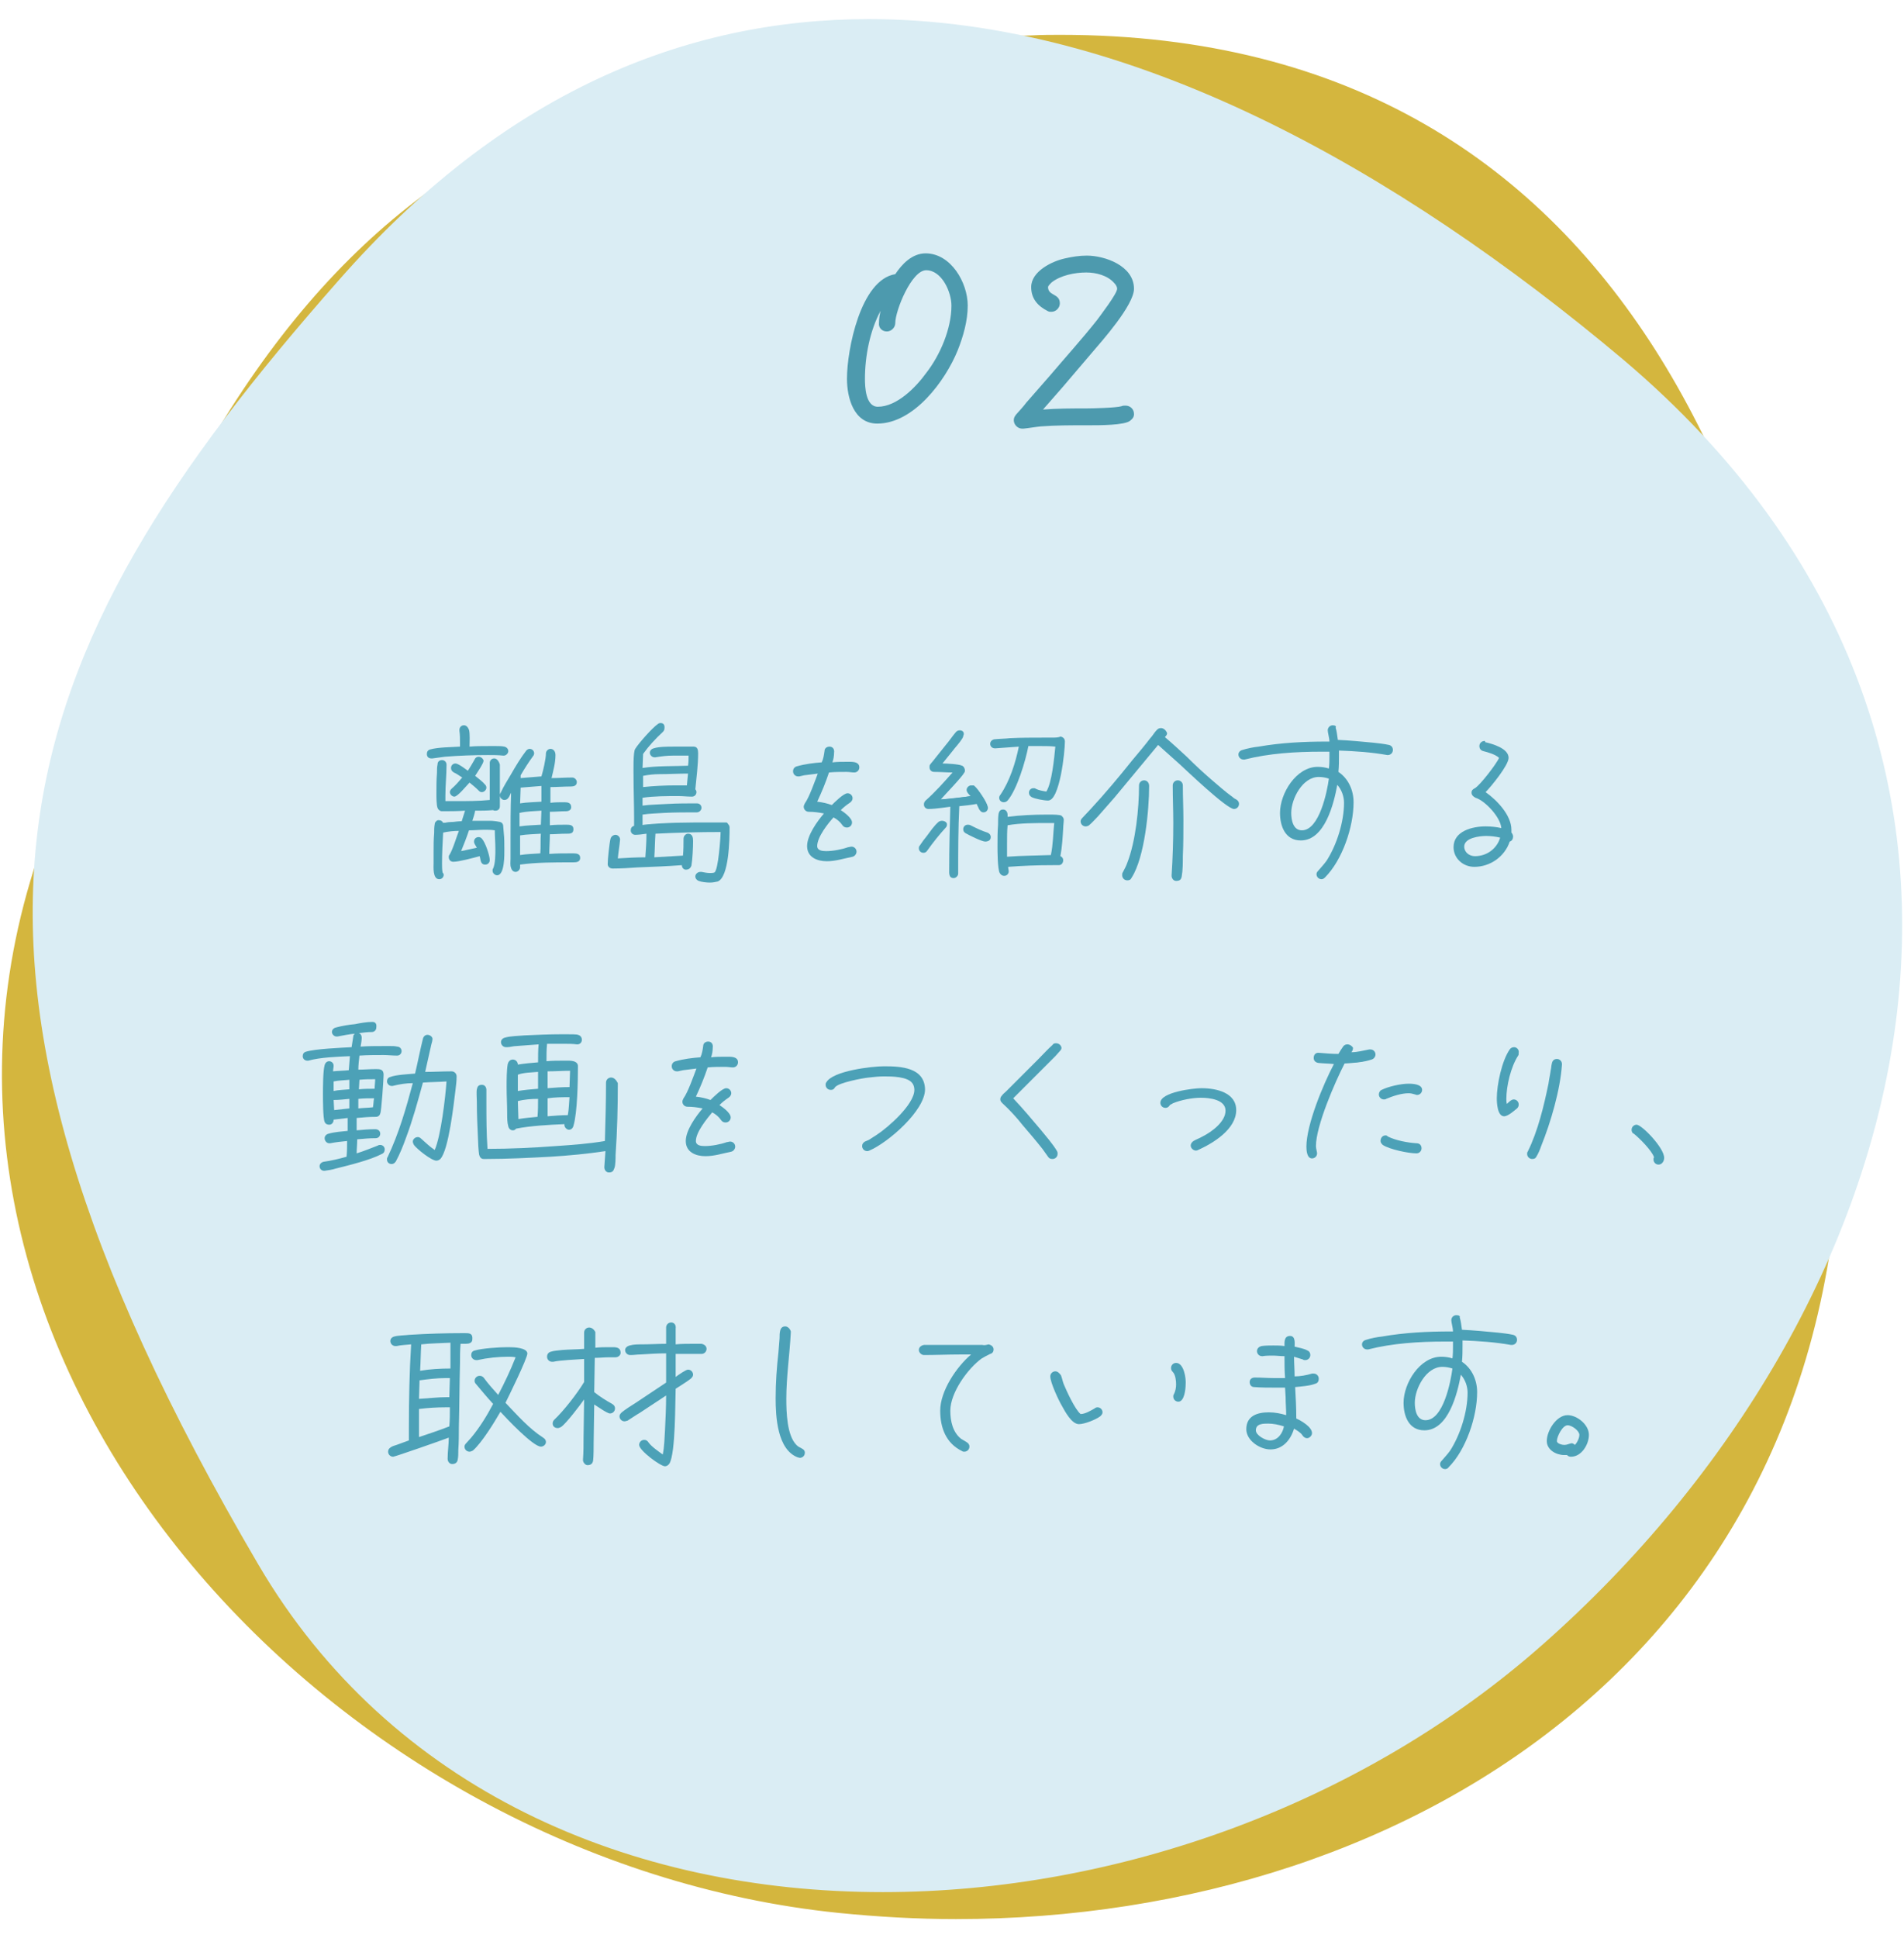 <?xml version="1.0" encoding="utf-8"?>
<!-- Generator: Adobe Illustrator 25.4.0, SVG Export Plug-In . SVG Version: 6.00 Build 0)  -->
<svg version="1.1" id="レイヤー_1" xmlns="http://www.w3.org/2000/svg" xmlns:xlink="http://www.w3.org/1999/xlink" x="0px"
	 y="0px" width="339px" height="345px" viewBox="0 0 339 345" style="enable-background:new 0 0 339 345;" xml:space="preserve">
<style type="text/css">
	.st0{fill:#D4B63E;}
	.st1{fill:#DAEDF4;}
	.st2{fill:#4CA1B7;}
	.st3{fill:#4D9AAE;}
</style>
<g>
	<g>
		<path class="st0" d="M170.3,341.1c-6.9,0-14-0.4-20.9-1.1C100,334.9,52,306,24.3,264.6C1.8,231-4.7,192.8,5.9,156.9
			C24.1,95.9,46.2,57.2,75.5,35.3C106.6,12,146,7.8,183.8,6.8c1.7,0,3.3-0.1,5-0.1c47.1,0,82.9,19.3,106.5,57.5
			c19.2,31,29.9,73.3,31.9,125.9c1.6,41.8-11.1,78-36.7,104.6C262.1,324.2,218.3,341.1,170.3,341.1z"/>
		<path class="st0" d="M188.8,7.2c46.9,0,82.6,19.3,106.1,57.2c10,16.2,17.9,35.9,23.2,58.6c4.8,20.1,7.7,42.7,8.6,67
			c0.8,21.6-2.1,41.7-8.7,59.7c-6.2,16.8-15.5,31.7-27.8,44.5c-28.4,29.5-72.1,46.4-119.8,46.4c-6.9,0-13.9-0.4-20.8-1.1
			c-49.3-5.1-97.1-33.9-124.8-75.2C2.3,230.8-4.2,192.8,6.4,157.1c9.4-31.5,19.5-56.5,31.1-76.5c11.2-19.3,23.7-34,38.3-44.9
			C89.3,25.6,105,18.5,123.7,14c16.1-3.9,35.2-6,60.1-6.7C185.5,7.2,187.2,7.2,188.8,7.2L188.8,7.2 M188.8,6.2c-1.6,0-3.3,0-5,0.1
			C94.3,8.8,43.2,29.8,5.4,156.8c-26.4,88.8,54.9,174.6,143.9,183.7c7,0.7,14,1.1,20.9,1.1c82.1,0,161.3-49.8,157.4-151.6
			C324.3,98.8,292.2,6.2,188.8,6.2L188.8,6.2z"/>
	</g>
	<g>
		<path class="st1" d="M157.2,336.4c-48.7,0-89.1-21.2-110.7-58.1C15.3,225.2,2.8,183.8,7.2,148.1c4.6-37.9,28.4-69.5,53.4-97.9
			c27-30.7,58.7-46.3,94.1-46.3c51.4,0,101.2,33,133.9,60.6c32,27,49.1,61.2,49.5,98.9c0.5,45.1-23.4,93.3-63.8,129
			C242.7,320.3,200,336.4,157.2,336.4z"/>
		<path class="st1" d="M154.7,4.4c51.2,0,100.9,32.9,133.6,60.5c16.5,14,29.1,29.8,37.4,47.1c7.7,16.1,11.7,33.4,11.9,51.4
			c0.5,45-23.3,93-63.6,128.6c-15.6,13.7-34.5,25-54.9,32.5c-20,7.4-41.4,11.3-61.9,11.3c-22.9,0-44.8-4.9-63.2-14
			c-20.1-10-35.9-24.7-47.1-43.8c-16-27.3-26.9-51.1-33.3-72.6c-6.1-20.7-8.1-39.5-5.9-57.3c2-16.5,7.6-32.6,17.2-49.2
			C33.1,84.6,44.6,69.2,61,50.5C87.9,19.9,119.4,4.4,154.7,4.4L154.7,4.4 M154.7,3.4c-32.8,0-65.2,13.2-94.4,46.5
			C1.1,117-18.7,168.2,46,278.5c23.5,40.1,66.2,58.3,111.2,58.3c41.6,0,85.3-15.6,117.5-44.1c67.1-59.2,95.7-159.8,14.3-228.7
			C248.8,30.2,201.4,3.4,154.7,3.4L154.7,3.4z"/>
	</g>
	<g>
		<g>
			<g>
				<path class="st2" d="M78,155.7c-0.1,0-0.2,0-0.2-0.1c-0.3-0.3-0.3-1.4-0.3-2l0-0.3c0-0.7,0-1.3,0-2c0-1,0.1-2,0.1-3.1l0-0.7
					c0-0.4,0-0.8,0.1-1.2c0-0.2,0.2-0.3,0.3-0.3c0.1,0,0.2,0.1,0.3,0.2l0.1,0.4l0.4-0.1c1-0.1,2.1-0.2,3.3-0.3l0.3,0l0.1-0.3
					c0.2-0.6,0.4-1.3,0.6-1.9l0.1-0.6l-0.6,0c-1.3,0-2.7,0.1-4.1,0.1c-0.2,0-0.3-0.2-0.3-0.2c-0.1-0.2-0.1-0.7-0.1-2.3
					c0-1.2,0.1-2.5,0.1-3.7c0-0.2,0-0.3,0-0.5c0-0.3,0-0.6,0.1-0.8l0-0.1l0-0.1c0-0.2,0.1-0.3,0.3-0.3c0.1,0,0.1,0,0.2,0.1
					c0.1,0.1,0.1,0.1,0.1,0.2c0,0.8-0.1,1.4-0.1,2.1c-0.1,1.1-0.1,2.3-0.1,3.4c0,0.3,0,0.7,0,1.1l0,0.5l2.2,0c2,0,4,0,6.1-0.2l0.5,0
					v-5.3c0-0.2,0-0.4,0-0.6c0-0.4,0-0.7,0-1.1c0-0.1,0.1-0.3,0.3-0.3c0.2,0,0.3,0.2,0.3,0.3v7.4c0,0.2-0.2,0.3-0.3,0.3
					c0,0-0.1,0-0.2-0.1l-0.1-0.1l-0.1,0c-0.8,0.1-1.6,0.1-2.3,0.1l-1.2,0l-0.1,0.4c-0.1,0.5-0.3,1.1-0.5,1.8l-0.2,0.7l0.7,0
					c0.7,0,1.4,0,2.1,0c0,0,1,0,1,0c0.5,0,1.2,0,1.7,0.1c0.2,0,0.2,0.1,0.3,0.3l0.1,1.2c0,0.9,0.1,1.9,0.1,2.8l0,0.2
					c0,2.7-0.3,3.7-0.6,3.9c-0.1,0.1-0.1,0.1-0.2,0.1c-0.2,0-0.3-0.2-0.3-0.3c0-0.1,0-0.1,0-0.1c0.4-1,0.5-2.6,0.5-3.7
					c0-0.6,0-1.1,0-1.7c0-0.5,0-1.1,0-1.6V147l-0.4,0c-0.6-0.1-1.2-0.1-1.8-0.1c-0.9,0-1.9,0-2.8,0.1l-0.3,0l-0.1,0.3
					c-0.4,1.1-0.8,2.4-1.4,3.7l-0.4,0.9l0.9-0.2c0.9-0.2,1.9-0.4,2.8-0.6l0.5-0.1l-0.2-0.5c-0.1-0.2-0.2-0.4-0.2-0.5
					c-0.1-0.1-0.2-0.3-0.2-0.4c0-0.2,0.1-0.3,0.3-0.3c0.1,0,0.2,0.1,0.2,0.1c0.5,0.5,1.2,2.8,1.2,3.5c0,0.2-0.1,0.3-0.3,0.3
					c-0.2,0-0.3,0-0.4-0.7c0-0.2-0.1-0.3-0.1-0.5l-0.1-0.5l-0.5,0.1c-1,0.3-3.7,0.9-4.6,0.9c-0.2,0-0.3-0.1-0.3-0.3
					c0-0.1,0-0.1,0-0.2c0.5-0.8,1.1-2.6,1.5-3.8l0.5-1.3l-0.8,0c-1,0.1-2,0.1-2.9,0.3l-0.4,0.1l0,0.4c-0.1,1.7-0.2,3.5-0.2,5.5
					l0,0.3c0,0.4,0,0.9,0.1,1.4l0,0.2l0.1,0.1c0,0,0,0.1,0,0.1C78.3,155.7,78.1,155.7,78,155.7z M91.8,154.6c-0.2,0-0.3-0.1-0.3-0.3
					c-0.1-0.3-0.1-0.7-0.1-1.1c0-0.1,0-0.3,0-0.4c0-1.1,0-2.2,0-3.3c0-2.8,0-5.6,0.1-8.4l0-2.1l-1,1.9c0,0.1-0.1,0.2-0.1,0.3
					c-0.2,0.5-0.4,0.7-0.6,0.7c-0.2,0-0.3-0.1-0.3-0.3c0-0.1,0-0.1,0-0.1c0.4-0.8,0.8-1.5,1.2-2.3c0.2-0.3,0.4-0.7,0.6-1l0.4-0.7
					c0.7-1.2,1.4-2.4,2.3-3.4c0,0,0.1-0.1,0.2-0.1c0.2,0,0.3,0.1,0.3,0.3c0,0.1,0,0.1-0.1,0.2c-0.7,1-1.5,2.1-2.2,3.4l-0.1,0.2
					l0.1,0.2c0,0,0,0,0,0c0,0,0,0,0,0.1c0,0.1,0,0.2,0,0.2v0.5l0.5-0.1c1.2-0.1,2.4-0.2,3.5-0.3l0.5,0l0.1-0.3
					c0.3-1.1,0.8-3.2,0.8-4.3c0-0.2,0.1-0.3,0.3-0.3c0.2,0,0.3,0.1,0.3,0.3c0,1.2-0.3,2.6-0.6,3.7l-0.2,0.9l0.7,0
					c1.3-0.1,2.5-0.1,3.7-0.1c0.1,0,0.3,0.2,0.3,0.3c0,0.1,0,0.3-0.6,0.3c-0.8,0-1.6,0-2.4,0.1c-0.4,0-1.7,0-1.7,0v0.5
					c0,0.9,0,1.9,0,2.8l0,0.5l0.5,0c0.8,0,1.7-0.1,2.5-0.1c0.7,0,0.7,0.1,0.7,0.4c0,0.2-0.3,0.2-0.4,0.2c-0.6,0-1.3,0-1.9,0.1
					c-0.3,0-1.4,0.1-1.4,0.1v0.5c0,0.4,0,0.8,0,1.2c0,0.4,0,0.8,0,1.2v0.5l0.5,0c0.9,0,1.9-0.1,2.8-0.1h0.1c0.8,0,0.8,0.1,0.8,0.3
					c0,0.2,0,0.3-0.7,0.3l-0.2,0c-0.9,0-1.9,0-2.8,0.1l-0.5,0v0.5c0,0.6,0,1.2,0,1.7c0,0.6,0,1.2,0,1.8v0.5l0.6,0
					c1.2,0,2.4-0.1,3.6-0.1l0.5,0c0.7,0,0.7,0.1,0.7,0.3c0,0.2,0,0.3-0.7,0.3l-0.5,0c-2.8,0-6.1,0.1-9.1,0.4l-0.4,0.1v0.4
					c0,0.1,0,0.2,0,0.3c0,0.1,0,0.1,0,0.2C92.1,154.4,92,154.6,91.8,154.6z M96.2,147.9c-1.2,0.1-2.5,0.1-3.7,0.3l-0.4,0.1v1.3
					c0,0.8,0,1.7,0,2.6l0,0.5l0.5-0.1c0.8-0.1,1.6-0.1,2.4-0.2c0.4,0,1.7-0.1,1.7-0.1l0-0.4c0.1-0.7,0.1-1.3,0.1-2c0-0.5,0-1,0-1.5
					l0-0.5L96.2,147.9z M96.3,143.8c-1.3,0.1-2.6,0.1-3.8,0.3l-0.4,0.1l0,0.4c0,0.6,0,1.2,0,1.9v1.2l0.6-0.1
					c0.9-0.1,1.9-0.2,2.8-0.2l1.4-0.1l0.1-3.4L96.3,143.8z M96.4,139.4c-1.4,0.1-2.7,0.2-3.8,0.3l-0.4,0.1l-0.1,3.8l0.6-0.1
					c0.9-0.1,1.8-0.2,2.7-0.2c0.4,0,0.7,0,1.1-0.1l0.5,0v-3.8L96.4,139.4z M80.8,141.4c-0.2,0-0.3-0.1-0.3-0.3c0-0.1,0-0.2,0.1-0.2
					c0.8-0.6,1.4-1.4,2-2.1l0.3-0.4l-0.5-0.4c-0.5-0.3-1-0.7-1.5-0.9c-0.2-0.1-0.2-0.3-0.2-0.3c0-0.1,0.1-0.3,0.3-0.3
					c0.2,0,1.2,0.6,1.9,1.2l0.4,0.3l0.3-0.4c0.5-0.7,0.9-1.3,1.3-2.1c0.1-0.1,0.1-0.2,0.3-0.2c0.2,0,0.3,0.1,0.3,0.3
					c0,0.2-0.3,0.7-1.3,2.2l-0.4,0.6l0.6,0.5c0.5,0.4,1.1,0.9,1.5,1.4c0.1,0.1,0.1,0.2,0.1,0.2c0,0.2-0.1,0.3-0.3,0.3
					c-0.1,0-0.1,0-0.2-0.1c-0.4-0.4-0.9-0.8-1.4-1.2l-0.6-0.5l-0.3,0.4C81.5,141.1,80.9,141.4,80.8,141.4z M76.8,134.4
					c-0.2,0-0.3-0.2-0.3-0.3c0-0.2,0.1-0.3,0.3-0.3c1.3-0.3,3.6-0.4,5.1-0.5l0.5,0l0.1-0.4c0-0.3,0-0.5,0-0.8c0-0.7,0-1.5-0.1-2.2
					l0-0.1c0-0.1,0.1-0.3,0.3-0.3c0.2,0,0.3,0.1,0.3,0.3c0.1,0.5,0.2,1.6,0.1,2.9l0,0.5l0.5,0c1.2,0,2.4-0.1,3.5-0.1l1.2,0
					c0.4,0,0.9,0,1.4,0.1c0.2,0,0.3,0.2,0.3,0.3c0,0.2-0.1,0.3-0.3,0.3l-0.1,0c-0.9-0.1-1.8-0.1-2.8-0.1c-2.8,0-5.3,0.1-7.7,0.3
					c-0.5,0-1,0.1-1.5,0.2l-0.7,0.1H76.8z"/>
				<path class="st2" d="M82.6,129.1c-0.5,0-0.8,0.4-0.8,0.8c0,0.1,0,0.1,0,0.2c0.1,0.7,0.1,1.4,0.1,2.1c0,0.2,0,0.5,0,0.7
					c-1.5,0.1-3.9,0.1-5.3,0.5c-0.4,0.1-0.6,0.4-0.6,0.8c0,0.5,0.3,0.8,0.8,0.8H77c0.7-0.1,1.4-0.2,2.2-0.3c2.5-0.2,5.1-0.3,7.7-0.3
					c0.9,0,1.8,0,2.7,0.1h0.1c0,0,0,0,0,0c0.4,0,0.8-0.4,0.8-0.8c0-0.4-0.3-0.7-0.7-0.8c-0.5-0.1-1-0.1-1.5-0.1c-0.4,0-0.8,0-1.2,0
					c-1.2,0-2.4,0-3.5,0.1c0-0.8,0.1-2.3-0.1-3C83.3,129.4,83,129.1,82.6,129.1L82.6,129.1z M98,133.3c-0.4,0-0.8,0.4-0.8,0.8
					c0,1-0.5,3.1-0.8,4.1c-1.2,0.1-2.5,0.2-3.7,0.3c0-0.1,0-0.2,0-0.4c0-0.1,0-0.1,0-0.1c0.7-1.2,1.4-2.3,2.2-3.4
					c0.1-0.1,0.2-0.3,0.2-0.5c0-0.5-0.4-0.8-0.8-0.8c-0.2,0-0.4,0.1-0.6,0.3c-1,1.3-1.9,2.8-2.7,4.2c-0.7,1.2-1.3,2.1-1.9,3.4
					c-0.1,0.1-0.1,0.2-0.1,0.4c0,0.4,0.4,0.8,0.8,0.8c0.7,0,0.9-0.7,1.2-1.3c-0.1,2.8-0.1,5.6-0.1,8.5c0,1.1,0,2.2,0,3.3
					c0,0.5-0.1,1.1,0.1,1.6c0.1,0.4,0.4,0.7,0.8,0.7s0.8-0.4,0.8-0.8c0-0.2,0-0.3,0-0.5c2.9-0.4,6.1-0.4,9-0.4c0.1,0,0.3,0,0.5,0
					c0.6,0,1.2-0.1,1.2-0.8c0-0.7-0.6-0.8-1.2-0.8c-0.2,0-0.4,0-0.5,0c-1.3,0-2.5,0-3.8,0.1c0-1.2,0.1-2.3,0.1-3.5
					c0.9,0,1.9-0.1,2.8-0.1c0.1,0,0.1,0,0.2,0c0.6,0,1.2,0,1.2-0.8c0-0.8-0.7-0.8-1.3-0.8c0,0-0.1,0-0.1,0c-0.9,0-1.9,0-2.8,0.1
					c0-0.8,0-1.6,0-2.4c1,0,1.9-0.1,2.9-0.1c0.4,0,0.9-0.2,0.9-0.7c0-0.8-0.6-0.9-1.2-0.9c-0.8,0-1.7,0-2.5,0.1c0-0.9,0-1.9,0-2.8
					c1.2,0,2.4-0.1,3.6-0.1c0.5,0,1.1-0.1,1.1-0.8c0-0.4-0.4-0.8-0.8-0.8c-1.3,0-2.5,0.1-3.7,0.1c0.3-1.3,0.7-2.7,0.7-4.1
					C98.9,133.7,98.5,133.3,98,133.3L98,133.3z M92.6,143l0.1-2.8c1.2-0.1,2.5-0.2,3.7-0.3v0.6v0.2v0.1v1.9
					C95.1,142.8,93.8,142.8,92.6,143L92.6,143z M96.4,144.3l-0.1,2.5c-1.3,0.1-2.5,0.1-3.8,0.3v-0.6c0-0.6,0-1.2,0-1.8
					C93.8,144.4,95.1,144.4,96.4,144.3L96.4,144.3z M96.3,148.4c-0.1,1.1,0,2.3-0.1,3.5c-1.2,0.1-2.4,0.1-3.6,0.3c0-0.9,0-1.7,0-2.6
					v-0.9C93.8,148.5,95,148.5,96.3,148.4L96.3,148.4z M85.2,134.7c-0.3,0-0.6,0.2-0.7,0.5c-0.4,0.7-0.8,1.4-1.2,2
					c-0.4-0.3-1.7-1.3-2.2-1.3c-0.5,0-0.8,0.4-0.8,0.8c0,0.4,0.2,0.6,0.5,0.8c0.5,0.2,1,0.6,1.5,0.9c-0.6,0.7-1.2,1.4-1.9,2
					c-0.2,0.2-0.3,0.4-0.3,0.6c0,0.4,0.4,0.8,0.8,0.8c0.6,0,2.2-2,2.7-2.5c0.5,0.4,1.1,0.9,1.6,1.4c0.2,0.2,0.3,0.3,0.6,0.3
					c0.4,0,0.8-0.4,0.8-0.8c0-0.2-0.1-0.4-0.2-0.5c-0.5-0.6-1.2-1.1-1.8-1.6c0.3-0.5,1.5-2.2,1.5-2.7C86,135,85.6,134.7,85.2,134.7
					L85.2,134.7z M88,135c-0.5,0-0.8,0.4-0.8,0.8c0,0.5,0,1.1,0,1.7v4.9c-2,0.2-4,0.2-6.1,0.2c-0.6,0-1.2,0-1.8,0c0-0.4,0-0.7,0-1
					c0-1.8,0.2-3.6,0.2-5.4v-0.1c0-0.4-0.3-0.8-0.8-0.8c-0.5,0-0.8,0.3-0.8,0.8c-0.1,0.4-0.1,1-0.1,1.5c-0.1,1.2-0.1,2.5-0.1,3.7
					c0,0.5,0,2,0.2,2.5c0.1,0.3,0.4,0.6,0.8,0.6c1.4,0,2.7,0,4.1-0.1c-0.2,0.6-0.4,1.3-0.6,1.9c-1.1,0.1-2.2,0.1-3.3,0.3
					c-0.1-0.3-0.4-0.5-0.7-0.5c-0.4,0-0.8,0.3-0.8,0.7c-0.1,0.5-0.1,1.1-0.1,1.6c-0.1,1.1-0.1,2.2-0.1,3.3c0,0.7,0,1.3,0,2
					c0,0.7-0.2,2.9,1,2.9c0.5,0,0.8-0.4,0.8-0.8c0-0.1-0.1-0.3-0.2-0.4c-0.1-0.5-0.1-1.1-0.1-1.6c0-1.8,0.1-3.6,0.2-5.5
					c0.9-0.2,1.9-0.3,2.8-0.3c-0.4,1-1.1,3.4-1.7,4.3c-0.1,0.1-0.1,0.2-0.1,0.4c0,0.4,0.3,0.8,0.8,0.8c1,0,3.6-0.7,4.7-1
					c0.2,0.6,0.1,1.5,1,1.5c0.5,0,0.8-0.4,0.8-0.8c0-0.8-0.8-3.2-1.4-3.8c-0.1-0.2-0.4-0.3-0.6-0.3c-0.4,0-0.8,0.3-0.8,0.8
					c0,0.4,0.3,0.7,0.5,1.1c-0.9,0.2-1.9,0.4-2.8,0.6c0.5-1.2,1-2.5,1.4-3.7c0.9,0,1.9-0.1,2.8-0.1c0.6,0,1.2,0,1.8,0.1
					c0,1.1,0.1,2.2,0.1,3.3c0,1,0,2.6-0.4,3.5c-0.1,0.1-0.1,0.2-0.1,0.4c0,0.4,0.4,0.8,0.8,0.8c1.4,0,1.3-3.8,1.3-4.7
					c0-0.9,0-1.9-0.1-2.8l-0.1-1.2c0-0.4-0.2-0.7-0.6-0.8c-0.5-0.1-1.2-0.2-1.8-0.2c-0.4,0-0.7,0-1,0c-0.7,0-1.4,0-2.1,0
					c0.2-0.6,0.4-1.2,0.5-1.8c1.1,0,2.1,0,3.2-0.1c0.1,0.1,0.3,0.1,0.4,0.1c0.5,0,0.8-0.3,0.8-0.8v-7.4C88.8,135.4,88.4,135,88,135
					L88,135z"/>
			</g>
			<g>
				<path class="st2" d="M126.6,156.4c-0.5,0-1.4-0.1-1.8-0.2c-0.1,0-0.3-0.1-0.3-0.3c0-0.2,0.2-0.3,0.4-0.3
					c0.7,0.2,1.2,0.2,1.7,0.2c0.1,0,0.7,0,1-0.2c1.1-0.6,1.3-6.4,1.4-7.6l0-0.5h-0.5c-3.5,0-7.6,0-11.7,0.3l-0.4,0l0,0.4
					c-0.1,0.9-0.1,1.8-0.2,2.7c0,0.5,0,1-0.1,1.6l0,0.6l1.8-0.1c1.3-0.1,2.6-0.1,3.9-0.2l0.4,0l0-0.4c0.1-0.9,0.1-1.9,0.1-3
					c0-0.2,0.2-0.4,0.3-0.4c0.2,0,0.4,0,0.4,0.8c0,1.1-0.1,3.3-0.3,4.3c0,0.2-0.1,0.3-0.5,0.3c-0.1,0-0.2-0.2-0.2-0.3v-0.5l-0.5,0
					c-2.6,0.2-5.3,0.3-7.9,0.4c-0.6,0-1.1,0.1-1.7,0.1c-0.9,0.1-1.8,0.1-2.8,0.1c-0.4,0-0.4-0.2-0.4-0.3c0-0.9,0.3-3.6,0.5-4.3
					c0.1-0.3,0.2-0.3,0.4-0.3c0.2,0,0.3,0.2,0.3,0.3v0.1c-0.1,1-0.3,2.1-0.4,3.2l-0.1,0.6l0.6,0c0.6,0,1.2-0.1,1.8-0.1
					c1-0.1,2.1-0.1,3-0.1h0.4l0-0.4c0.2-1.5,0.2-2.9,0.2-4.3v-0.6l-0.5,0.1c-0.2,0-0.4,0-0.6,0.1c-0.4,0.1-0.9,0.1-1.2,0.1
					c-0.2,0-0.3-0.1-0.3-0.3c0-0.1,0.1-0.3,0.3-0.3l0.4-0.1l0-0.4c0-0.4,0-0.9,0-1.3c-0.1-2.4-0.1-4.8-0.1-7.3l0-0.3
					c0-3.4,0.1-4.2,0.2-4.4c0.6-0.9,3-3.7,3.8-4.2c0.1-0.1,0.2-0.1,0.3-0.1c0.2,0,0.3,0.1,0.3,0.3c0,0.1,0,0.1-0.2,0.3
					c-1.1,1.1-2.5,2.4-3.6,3.9l-0.1,0.1L114,137l0.6-0.1c2-0.3,4.4-0.4,6.6-0.4c0.5,0,1.9,0,1.9,0l0-0.5c0-0.6,0.1-1.2,0.1-1.8v-0.5
					h-1.5l-1.8,0c-1.1,0-2,0-3.2,0.3c0,0-0.1,0-0.1,0c-0.1,0-0.3-0.2-0.3-0.3c0-0.2,0.2-0.3,0.3-0.4c0.9-0.2,2.3-0.3,3.5-0.3l3.4,0
					c0.2,0,0.3,0,0.3,0.7c0,1.9-0.2,3.9-0.4,5.7l-0.1,0.9l0.2,0.2c0,0,0.1,0.1,0.1,0.2c0,0.2-0.1,0.3-0.3,0.3c-0.4,0-0.8,0-1.2,0
					c-0.4,0-0.8,0-1.2,0c-2.1,0-4.3,0-6.4,0.3l-0.4,0.1v0.4c0,0.5,0,1,0,1.5l0,0.5l0.5-0.1c1.2-0.1,2.5-0.2,3.7-0.2l0.8,0
					c1.7-0.1,3.5-0.1,5.2-0.1c0.2,0,0.3,0.1,0.3,0.3c0,0.2-0.2,0.3-0.3,0.3c-2,0-3.9,0.1-5.9,0.1l-0.6,0c-1.1,0-2.1,0.1-3.2,0.2
					l-0.4,0.1v0.8c0,0.2,0,0.4,0,0.6c0,0.2,0,0.4,0,0.6v0.5l0.5-0.1c3.9-0.4,7.8-0.4,11.8-0.4c0,0,2.8,0,2.8,0
					c0.2,0,0.3,0.2,0.3,0.3c0,6.2-0.9,8.8-1.8,9.1C127.5,156.3,127.1,156.4,126.6,156.4z M122.5,137.3c-1.9,0-3.5,0-5.1,0.1
					c-1,0.1-2,0.1-3,0.3l-0.4,0.1v2.9l0.6-0.1c1.7-0.2,3.5-0.3,5.7-0.3c0.7,0,1.3,0,2,0l0.5,0l0.3-3.1H122.5z"/>
				<path class="st2" d="M117.6,128.7c-0.2,0-0.4,0.1-0.5,0.2c-0.9,0.6-3.4,3.4-4,4.4c-0.4,0.5-0.3,4.2-0.3,5c0,2.4,0.1,4.8,0.1,7.3
					c0,0.4,0,0.9,0,1.4c-0.4,0.1-0.6,0.4-0.6,0.8c0,0.5,0.4,0.8,0.8,0.8c0.5,0,1.4-0.1,2-0.2c0,1.4-0.1,2.8-0.2,4.2
					c-1.6,0-3.3,0.1-4.9,0.2c0.1-1.1,0.3-2.2,0.4-3.3v-0.1c0-0.4-0.4-0.8-0.8-0.8c-0.4,0-0.8,0.3-0.9,0.7c-0.2,0.8-0.5,3.6-0.5,4.5
					c0,0.5,0.4,0.8,0.9,0.8c1.5,0,3-0.1,4.4-0.2c2.6-0.1,5.3-0.2,7.9-0.4c0,0.4,0.3,0.8,0.7,0.8c0.5,0,0.8-0.2,1-0.7
					c0.2-1.1,0.3-3.3,0.3-4.4c0-0.6-0.1-1.3-0.9-1.3c-0.4,0-0.8,0.4-0.8,0.9c0,1,0,2-0.1,3c-1.7,0.1-3.4,0.2-5.1,0.3
					c0.1-1.4,0.1-2.8,0.2-4.2c3.9-0.2,7.8-0.3,11.6-0.3c0,0.9-0.4,6.8-1.1,7.2c-0.2,0.1-0.6,0.1-0.8,0.1c-0.5,0-1-0.1-1.5-0.2
					c-0.1,0-0.2,0-0.2,0c-0.5,0-0.9,0.4-0.9,0.8c0,0.4,0.3,0.7,0.6,0.8c0.5,0.2,1.4,0.3,2,0.3c0.5,0,1-0.1,1.4-0.2
					c2-0.8,2.1-7.5,2.1-9.6c0-0.5-0.4-0.8-0.8-0.8h-2.8c-4,0-7.9,0-11.9,0.4c0-0.4,0-0.8,0-1.2V145c1.3-0.2,2.5-0.2,3.8-0.3
					c2-0.1,3.9-0.1,5.9-0.1c0.4,0,0.8-0.4,0.8-0.8c0-0.5-0.4-0.8-0.8-0.8c-1.7,0-3.5,0-5.2,0.1c-1.5,0.1-3,0.1-4.5,0.3
					c0-0.5,0-1,0-1.4c2.1-0.3,4.3-0.3,6.4-0.3c0.8,0,1.6,0.1,2.4,0.1c0.5,0,0.8-0.4,0.8-0.8c0-0.2-0.1-0.4-0.2-0.5
					c0.2-2.1,0.5-4.3,0.5-6.4c0-0.6-0.1-1.2-0.8-1.2h-2.2c-0.4,0-0.8,0-1.3,0c-1.2,0-2.7,0-3.6,0.3c-0.4,0.1-0.7,0.4-0.7,0.8
					c0,0.4,0.4,0.8,0.8,0.8c0.1,0,0.1,0,0.2,0c1.2-0.2,2.1-0.3,3.1-0.3c0.6,0,1.1,0,1.8,0h1c0,0.6,0,1.2-0.1,1.8
					c-2.5,0.1-5.6,0-8.1,0.4l0.1-2.5c1-1.4,2.2-2.7,3.5-3.9c0.2-0.2,0.3-0.4,0.3-0.6C118.4,129,118.1,128.7,117.6,128.7L117.6,128.7
					z M122.5,137.7l-0.2,2.1c-0.7,0-1.3,0-2,0c-1.9,0-3.9,0.1-5.8,0.3v-2c1-0.2,2-0.3,2.9-0.3C119.1,137.8,120.8,137.7,122.5,137.7
					L122.5,137.7z"/>
			</g>
			<g>
				<path class="st2" d="M147.4,152.8c-0.9,0-3-0.2-3-2.2c0-1.3,1-3.3,2.9-5.5l0.5-0.6l-0.7-0.2c-1.1-0.3-2-0.3-2.8-0.3
					c-0.2,0-0.4-0.2-0.4-0.4c0-0.1,0-0.2,0.1-0.3c0.7-1.1,1.7-3.6,2.3-5.4l0.3-0.8l-0.8,0.1c-0.8,0.1-1.6,0.2-2.4,0.3l-0.9,0.2
					c0,0-0.1,0-0.1,0c-0.2,0-0.4-0.2-0.4-0.4c0-0.2,0.2-0.3,0.3-0.4c1.1-0.3,2.4-0.4,3.6-0.6l1-0.1l0.1-0.3c0.2-0.6,0.4-1.3,0.5-2.1
					c0-0.2,0.1-0.4,0.4-0.4c0.3,0,0.4,0.3,0.4,0.5c0,0.5-0.2,1.1-0.3,1.6l-0.2,0.7l0.7,0c0.8-0.1,1.7-0.1,2.5-0.1l0.6,0
					c1.2,0,1.2,0.3,1.2,0.5c0,0.2-0.2,0.4-0.4,0.4c-0.2,0-0.5,0-0.7,0c-0.2,0-0.5,0-0.8,0c-1,0-2.1,0.1-3.1,0.1l-0.3,0l-0.1,0.3
					c-0.5,1.6-1.2,3.3-2.1,5.2l-0.3,0.6l0.7,0.1c0.8,0.1,1.6,0.3,2.5,0.6l0.3,0.1l0.2-0.2c1.9-1.9,2.4-2,2.5-2
					c0.2,0,0.4,0.1,0.4,0.4c0,0.1,0,0.3-0.2,0.4c-0.6,0.4-1.2,0.9-1.7,1.4l-0.5,0.4l0.5,0.3c1,0.6,1.8,1.4,1.8,1.8
					c0,0.3-0.2,0.4-0.4,0.4c-0.2,0-0.3-0.1-0.4-0.2c-0.4-0.6-1-1.1-1.8-1.5l-0.3-0.2l-0.3,0.3c-0.7,0.8-3.1,3.6-3.1,5.5
					c0,0.7,0.4,1.4,2.1,1.4c1.2,0,2.9-0.3,4.1-0.7c0.1,0,0.3-0.1,0.4-0.1c0.2,0,0.4,0.2,0.4,0.4c0,0.2-0.1,0.4-0.3,0.4
					c-0.4,0.1-0.7,0.2-1.1,0.3C149.6,152.5,148.5,152.8,147.4,152.8z"/>
				<path class="st2" d="M147.7,132.9c-0.5,0-0.9,0.3-0.9,0.8c-0.1,0.7-0.2,1.4-0.5,2c-1.4,0.1-3,0.3-4.4,0.7
					c-0.4,0.1-0.7,0.4-0.7,0.9c0,0.5,0.4,0.9,0.9,0.9c0.1,0,0.2,0,0.2,0l0.9-0.2c0.8-0.1,1.6-0.2,2.4-0.3c-0.5,1.3-1.5,4.2-2.3,5.3
					c-0.1,0.2-0.2,0.4-0.2,0.6c0,0.5,0.4,0.9,0.9,0.9c0.9,0,1.7,0.1,2.7,0.3c-1.2,1.4-3,3.9-3,5.8c0,2,1.8,2.7,3.5,2.7
					c1.6,0,3.1-0.5,4.6-0.8c0.4-0.1,0.7-0.5,0.7-0.9c0-0.5-0.4-0.9-0.9-0.9c-0.2,0-0.4,0.1-0.6,0.1c-1.1,0.4-2.7,0.7-3.9,0.7
					c-0.7,0-1.6-0.1-1.6-0.9c0-1.6,1.9-4,2.9-5.1c0.6,0.3,1.2,0.8,1.6,1.4c0.2,0.3,0.5,0.4,0.8,0.4c0.5,0,0.9-0.4,0.9-0.9
					c0-0.8-1.4-1.8-2-2.2c0.5-0.5,1-0.9,1.6-1.3c0.3-0.2,0.5-0.5,0.5-0.8c0-0.5-0.4-0.9-0.9-0.9c-0.7,0-2.3,1.6-2.8,2.1
					c-0.8-0.3-1.7-0.5-2.6-0.6c0.8-1.7,1.5-3.4,2.1-5.2c1-0.1,2-0.1,3.1-0.1c0.5,0,1,0.1,1.4,0.1c0.5,0,0.9-0.4,0.9-0.9
					c0-0.9-0.9-1-1.7-1c-0.2,0-0.4,0-0.6,0c-0.8,0-1.7,0-2.5,0.1c0.2-0.5,0.3-1.2,0.3-1.7C148.6,133.4,148.3,132.9,147.7,132.9
					L147.7,132.9z"/>
			</g>
			<g>
				<path class="st2" d="M170,155.8c-0.1,0-0.2,0-0.2-0.1c-0.1-0.1-0.1-0.6-0.1-0.8l0-0.1c0-3.5,0.1-7.2,0.2-11.2l0-0.6l-2.1,0.2
					l-0.5,0.1c-0.6,0.1-1.3,0.2-1.8,0.2c-0.2,0-0.3-0.1-0.3-0.3c0-0.1,0-0.2,0.1-0.3c1.8-1.6,3.4-3.4,4.9-5.1l0.6-0.7l-1-0.1
					c-1.2-0.1-2.3-0.2-3.3-0.2c-0.1,0-0.3,0-0.3-0.3c0-0.1,0-0.2,0-0.2c0.1-0.2,0.3-0.5,0.5-0.7l0.2-0.3l2-2.5
					c0.2-0.3,0.5-0.6,0.7-0.9c0.3-0.5,0.7-0.9,1.1-1.4c0.1-0.1,0.2-0.2,0.3-0.2c0.2,0,0.3,0.2,0.3,0.3c0,0.1,0,0.1-0.1,0.2
					c-0.4,0.6-0.9,1.2-1.4,1.8l-2.7,3.4l1,0c1.7,0.1,3,0.2,3.3,0.4c0.1,0,0.2,0.1,0.2,0.3c0,0,0,0.1-0.1,0.2
					c-0.1,0.2-0.7,1.1-4.1,4.6l-0.9,0.9l1.3-0.1c1.8-0.2,3.6-0.4,5.3-0.6l0.9-0.1l-0.5-0.7c-0.1-0.1-0.1-0.2-0.2-0.2
					c-0.2-0.2-0.4-0.4-0.4-0.6c0-0.1,0.2-0.3,0.3-0.3c0.1,0,0.2,0,0.3,0.1c0.7,0.6,2.2,2.9,2.2,3.4c0,0.2-0.2,0.3-0.3,0.3
					c-0.1,0-0.2,0-0.3-0.3c-0.1-0.2-0.2-0.4-0.3-0.6c-0.1-0.1-0.1-0.2-0.2-0.3l-0.2-0.3l-0.4,0.1c-1,0.2-2,0.3-3,0.4l-0.4,0l0,0.4
					c-0.2,3.8-0.2,7.6-0.2,12.1C170.3,155.7,170.2,155.8,170,155.8z M178.7,155.3c-0.1,0-0.2-0.1-0.3-0.2c-0.2-0.3-0.3-2.3-0.3-4.6
					c0-1.3,0-2.5,0.1-3.7l0-0.4c0-0.5,0-1.1,0.1-1.5c0.1-0.3,0.3-0.3,0.3-0.3c0.2,0,0.3,0.1,0.3,0.3v0.9l0.6-0.1
					c2.4-0.3,4.9-0.4,6.9-0.4l0.4,0c1.6,0,1.9,0.1,1.9,0.2c0.1,0.1,0.2,0.2,0.2,0.3c0,0.3,0,0.6-0.1,0.9c0,0.2,0,0.4-0.1,0.6l0,0.6
					c-0.1,1.4-0.2,2.9-0.5,4.3l-0.1,0.4l0.4,0.2c0.1,0,0.2,0.2,0.2,0.3c0,0.2-0.1,0.4-0.3,0.4c-0.4,0-0.7,0-1.1,0c0,0,0,0,0,0
					c-2.6,0.1-5.3,0.1-7.9,0.3l-0.5,0l0.1,0.5c0,0.1,0,0.3,0.1,0.4c0,0.1,0.1,0.2,0.1,0.3C179,155.2,178.9,155.3,178.7,155.3z
					 M186.6,146c-2.6,0-5.2,0-7.4,0.4l-0.4,0.1l0,0.4c-0.1,1.1-0.1,2.1-0.1,3.2c0,0.8,0,1.7,0,2.5l0,0.5l0.5,0
					c2.6-0.2,5.2-0.3,7.7-0.3l0.4,0l0.1-0.4c0.3-1.2,0.4-2.4,0.4-3.6c0.1-0.7,0.1-1.4,0.2-2.1l0.1-0.6H186.6z M164.4,151.4
					c-0.2,0-0.3-0.1-0.3-0.3c0-0.1,0-0.2,0-0.2c0.3-0.5,0.7-1.1,1.1-1.6l0.4-0.5c0.6-0.7,1.2-1.5,1.9-2.2c0.1-0.1,0.2-0.1,0.3-0.1
					c0,0,0.3,0,0.3,0.3c0,0.1,0,0.2-0.1,0.3c-1.2,1.3-2.3,2.6-3.3,4.1C164.6,151.3,164.5,151.4,164.4,151.4z M175.3,149.3
					c-0.4,0-2.6-1.1-3.2-1.4c-0.1-0.1-0.2-0.2-0.2-0.3c0-0.2,0.1-0.3,0.3-0.3c0.1,0,0.1,0,0.2,0c1,0.6,2,1,3.1,1.3
					c0.1,0,0.3,0.1,0.3,0.3C175.8,149.2,175.8,149.3,175.3,149.3z M178.8,142.4c-0.1,0-0.3,0-0.3-0.3c0-0.1,0-0.1,0.1-0.2
					c1.6-2.3,2.7-5.2,3.4-8.8l0.1-0.6l-0.6,0c-0.8,0-1.7,0.1-2.5,0.2c-0.5,0-1.1,0.1-1.6,0.1c0,0-0.1,0-0.1,0c-0.1,0-0.2,0-0.2-0.1
					c-0.1-0.1-0.1-0.1-0.1-0.2c0-0.2,0.1-0.3,0.3-0.4c0.6-0.1,1.3-0.2,2-0.2c0.3,0,0.5,0,0.8,0c1.7-0.1,3.6-0.1,6-0.1l1.4,0
					c0.5,0,1.1,0,1.6,0.1c0.3,0.1,0.3,0.2,0.3,0.4c0,2.7-1.1,10-2.5,10c-0.7,0-2.1-0.3-2.6-0.5c-0.2-0.1-0.2-0.2-0.2-0.3
					c0-0.2,0.1-0.3,0.3-0.3c0.1,0,0.1,0,0.1,0c0.6,0.3,1.3,0.4,2,0.5l0.3,0l0.2-0.3c1.1-1.7,1.5-5.9,1.7-8.3l0-0.5l-0.5,0
					c-0.9,0-1.7-0.1-2.6-0.1c-0.4,0-0.8,0-1.1,0c-0.4,0-0.7,0-1.1,0h-0.4l-0.1,0.4c-0.5,2.8-2.1,7.6-3.6,9.5
					C179,142.4,178.9,142.4,178.8,142.4z"/>
				<path class="st2" d="M170.9,130c-0.3,0-0.5,0.1-0.7,0.3c-0.6,0.7-1.2,1.6-1.8,2.3l-2,2.5c-0.2,0.3-0.6,0.7-0.8,1
					c-0.1,0.1-0.1,0.3-0.1,0.5c0,0.5,0.4,0.8,0.8,0.8c1.1,0,2.2,0.1,3.3,0.1c-1.5,1.7-3.1,3.5-4.8,5c-0.2,0.2-0.3,0.4-0.3,0.7
					c0,0.5,0.4,0.8,0.8,0.8c0.7,0,1.6-0.1,2.4-0.2l1.5-0.2c-0.1,3.7-0.2,7.4-0.2,11.2c0,0.6-0.1,1.5,0.8,1.5c0.4,0,0.8-0.4,0.8-0.8
					c0-4,0-8,0.2-12c1-0.1,2-0.2,3.1-0.4c0.1,0.3,0.3,0.6,0.4,0.9c0.2,0.3,0.4,0.6,0.8,0.6c0.5,0,0.8-0.4,0.8-0.8
					c0-0.8-1.8-3.2-2.4-3.8c-0.2-0.1-0.4-0.2-0.6-0.2c-0.4,0-0.8,0.4-0.8,0.8c0,0.4,0.4,0.8,0.7,1.1c-1.7,0.3-3.5,0.5-5.3,0.6
					c0.7-0.8,3.8-4,4.2-4.8c0.1-0.1,0.1-0.3,0.1-0.4c0-0.3-0.2-0.6-0.5-0.8c-0.6-0.3-2.8-0.4-3.5-0.4l1.7-2.1
					c0.6-0.8,1.3-1.5,1.8-2.3c0.1-0.2,0.2-0.3,0.2-0.5C171.8,130.4,171.4,130,170.9,130L170.9,130z M187.2,131.3c-0.5,0-1,0-1.4,0
					c-2,0-4,0-6,0.1c-0.8,0.1-1.9,0.1-2.8,0.2c-0.4,0.1-0.7,0.4-0.7,0.8c0,0.5,0.4,0.8,0.8,0.8c0,0,0,0,0.1,0h0.1
					c1.4-0.1,2.8-0.2,4.1-0.3c-0.6,2.9-1.6,6.1-3.3,8.6c-0.1,0.1-0.2,0.3-0.2,0.5c0,0.5,0.4,0.8,0.8,0.8c0.3,0,0.5-0.1,0.7-0.3
					c1.7-2,3.2-7.1,3.7-9.7c0.8,0,1.5,0,2.2,0c0.9,0,1.7,0,2.6,0.1c-0.2,2-0.6,6.4-1.6,8c-0.6-0.1-1.3-0.2-1.9-0.5
					c-0.1-0.1-0.2-0.1-0.4-0.1c-0.5,0-0.8,0.4-0.8,0.8c0,0.4,0.2,0.6,0.5,0.8c0.6,0.3,2.2,0.6,2.9,0.6c2.1,0,3-8.7,3-10.5
					c0-0.5-0.3-0.8-0.8-0.9C188.5,131.3,187.8,131.3,187.2,131.3L187.2,131.3z M178.6,144.1c-0.5,0-0.7,0.3-0.8,0.7
					c-0.1,0.6-0.1,1.3-0.1,2c-0.1,1.3-0.1,2.5-0.1,3.8c0,0.8,0,4.1,0.4,4.8c0.2,0.3,0.4,0.5,0.8,0.5c0.5,0,0.8-0.4,0.8-0.8
					c0-0.2-0.1-0.5-0.1-0.8c2.6-0.2,5.2-0.3,7.9-0.3c0.4,0,0.8,0,1.1,0c0.5,0,0.8-0.4,0.8-0.9c0-0.3-0.2-0.6-0.5-0.7
					c0.3-1.6,0.4-3.3,0.5-5c0-0.5,0.1-1,0.1-1.5c0-0.3-0.2-0.5-0.4-0.7c-0.3-0.2-1.5-0.2-2.2-0.2c-0.2,0-0.3,0-0.4,0
					c-2.3,0-4.7,0.1-7,0.4v-0.3C179.4,144.4,179,144.1,178.6,144.1L178.6,144.1z M187.7,146.5c-0.2,1.9-0.2,3.9-0.6,5.7
					c-2.6,0.1-5.2,0.1-7.8,0.3c0-0.8,0-1.7,0-2.5c0-1,0-2.1,0.1-3.1c2.2-0.4,5-0.4,7.3-0.4H187.7L187.7,146.5z M167.7,146.1
					c-0.2,0-0.5,0.1-0.6,0.2c-0.8,0.7-1.4,1.6-2,2.4c-0.5,0.6-1,1.3-1.4,1.9c-0.1,0.1-0.1,0.3-0.1,0.4c0,0.5,0.4,0.8,0.8,0.8
					c0.3,0,0.5-0.1,0.7-0.4c1-1.4,2.1-2.8,3.3-4.1c0.2-0.2,0.2-0.4,0.2-0.6C168.6,146.4,168.2,146.1,167.7,146.1L167.7,146.1z
					 M172.3,146.8c-0.5,0-0.8,0.4-0.8,0.8c0,0.3,0.1,0.5,0.4,0.7c0.5,0.3,2.9,1.5,3.5,1.5c0.5,0,1-0.2,1-0.8c0-0.4-0.3-0.7-0.6-0.8
					c-1-0.3-2-0.8-3-1.3C172.6,146.8,172.4,146.8,172.3,146.8L172.3,146.8z"/>
			</g>
			<g>
				<path class="st2" d="M209.4,156.3c0,0-0.1,0-0.2-0.1c-0.1-0.1-0.1-0.2-0.1-0.3l0-0.2c0.2-3.4,0.3-6.5,0.3-9.3c0-1.1,0-2.2,0-3.4
					c0-1.1,0-2.2,0-3.3c0-0.2,0.2-0.4,0.4-0.4c0.2,0,0.4,0.2,0.4,0.4c0,1,0,2,0,3.1c0,1,0,2,0,3c0,2.2,0,4.4-0.1,6.5
					c0,0.3,0,0.7,0,1c0,0.9-0.1,1.8-0.2,2.5C209.8,156.2,209.7,156.3,209.4,156.3z M200.6,156.1c-0.2,0-0.4-0.2-0.4-0.4
					c0-0.1,0-0.1,0-0.2c0.4-0.6,0.6-1.2,0.8-1.8c1.6-4,2.1-10,2.1-14c0-0.2,0.2-0.4,0.4-0.4c0.2,0,0.4,0.2,0.4,0.4
					c0,4.7-1,12.7-3.1,16.1C200.9,156,200.8,156.1,200.6,156.1z M193.3,146.8c-0.2,0-0.4-0.2-0.4-0.4c0-0.1,0-0.2,0.1-0.3l1.5-1.6
					c2.6-2.9,5.2-5.9,7.5-8.9c1-1.3,2.1-2.5,3.1-3.8c0.2-0.2,0.3-0.4,0.5-0.7c0.2-0.3,0.4-0.6,0.7-0.8c0.2-0.2,0.2-0.2,0.3-0.2
					c0.2,0,0.4,0.2,0.4,0.4c0,0.1-0.1,0.3-0.2,0.4l-0.4,0.4l0.4,0.3c1.3,1.2,2.6,2.4,3.9,3.5l1.5,1.3c0.9,0.9,1.9,1.7,2.9,2.6
					l0.3,0.3c1.1,1,2.3,2.1,3.6,3c0.1,0.1,0.2,0.2,0.4,0.2c0.1,0.1,0.2,0.1,0.3,0.2c0.3,0.2,0.3,0.3,0.3,0.4c0,0.2-0.2,0.4-0.4,0.4
					c-0.4,0-2.1-1.1-8.7-7.3l-0.6-0.5l-4.2-3.8l-0.3,0.4c-2.8,3.4-5.3,6.5-7.8,9.4l-2.9,3.3l-0.4,0.4c-0.4,0.4-0.8,0.8-1.2,1.2
					C193.5,146.7,193.4,146.8,193.3,146.8z"/>
				<path class="st2" d="M206.7,129.6c-0.3,0-0.5,0.1-0.7,0.3c-0.5,0.5-0.8,1.1-1.2,1.5c-1,1.3-2,2.5-3.1,3.8c-2.4,3-4.9,6-7.5,8.8
					l-1.5,1.6c-0.2,0.2-0.3,0.4-0.3,0.6c0,0.5,0.4,0.9,0.9,0.9c0.2,0,0.5-0.1,0.6-0.2c0.6-0.5,1.1-1.1,1.6-1.6l2.9-3.3
					c2.6-3.1,5.2-6.3,7.8-9.4l3.8,3.4c1.1,1,8.4,8,9.7,8c0.5,0,0.9-0.4,0.9-0.9c0-0.4-0.2-0.6-0.5-0.8c-0.2-0.1-0.4-0.2-0.6-0.4
					c-1.4-1-2.6-2.1-3.9-3.2c-1.5-1.3-2.9-2.6-4.3-4c-1.3-1.2-2.6-2.4-3.9-3.5c0.2-0.2,0.4-0.4,0.4-0.7
					C207.6,130,207.2,129.6,206.7,129.6L206.7,129.6z M209.7,138.9c-0.5,0-0.9,0.4-0.9,0.9c0,2.2,0.1,4.5,0.1,6.7
					c0,3.1-0.1,6.2-0.3,9.3v0.1c0,0.4,0.3,0.9,0.8,0.9c0.6,0,0.9-0.2,1-0.8c0.2-1.1,0.2-2.5,0.2-3.6c0.1-2.2,0.1-4.4,0.1-6.5
					c0-2-0.1-4-0.1-6.1C210.6,139.3,210.2,138.9,209.7,138.9L209.7,138.9z M203.7,138.9c-0.5,0-0.9,0.4-0.9,0.9
					c0,4.1-0.6,10-2.1,13.8c-0.2,0.6-0.5,1.1-0.8,1.7c-0.1,0.1-0.1,0.3-0.1,0.5c0,0.5,0.4,0.9,0.9,0.9c0.4,0,0.6-0.1,0.8-0.5
					c2.3-3.6,3.1-12,3.1-16.3C204.6,139.3,204.2,138.9,203.7,138.9L203.7,138.9z"/>
			</g>
			<g>
				<path class="st2" d="M235.4,156.1c-0.2,0-0.4-0.2-0.4-0.4c0-0.1,0-0.2,0.1-0.3l0.3-0.3c0.4-0.5,0.9-1,1.3-1.6
					c1.9-2.9,3.2-7.1,3.2-10.6c0-1.3-0.5-2.6-1.3-3.6l-0.7-0.8l-0.2,1c-0.5,2.9-2,9.5-6,9.5c-3,0-3.2-3.7-3.2-4.5
					c0-3.1,2.6-7.7,6.2-7.7c0.6,0,1.3,0.1,1.8,0.3l0.6,0.2l0-0.6c0-0.7,0.1-1.5,0.1-2.2v-1.3l-2,0c-5.4,0-10,0.5-13.7,1.5
					c0,0,0,0,0,0c-0.3,0-0.5-0.2-0.5-0.4c0-0.2,0.1-0.3,0.3-0.4c0.8-0.3,1.7-0.4,2.6-0.5l0.2,0c3.6-0.6,7.5-0.9,12-0.9h1l-0.1-0.5
					c0-0.3-0.1-0.6-0.2-1c-0.1-0.4-0.2-0.8-0.2-1c0-0.2,0.2-0.4,0.4-0.4c0.1,0,0.3,0,0.4,0.3c0.2,0.5,0.2,1.1,0.3,1.7l0.1,0.9l0.4,0
					c2.3,0.1,4.3,0.3,6.3,0.5l0.2,0c0.9,0.1,1.7,0.2,2.5,0.4c0.1,0,0.3,0.1,0.3,0.4c0,0.2-0.2,0.4-0.4,0.4h-0.1
					c-2.6-0.4-5.4-0.7-8.6-0.8l-0.5,0v1.4c0,1.1,0,2-0.1,2.8l0,0.3l0.2,0.2c1.5,1,2.5,2.9,2.5,5c0,3.9-1.7,9.9-5,13
					C235.6,156.1,235.5,156.1,235.4,156.1z M234.8,137.8c-3.1,0-5.4,4.1-5.4,6.9c0,2.3,0.9,3.6,2.4,3.6c3.9,0,5.1-8,5.3-9.6l0-0.4
					l-0.4-0.1C236.1,137.9,235.5,137.8,234.8,137.8z"/>
				<path class="st2" d="M237.3,129.1c-0.5,0-0.9,0.4-0.9,0.9c0,0.4,0.3,1.4,0.3,2h-0.5c-4,0-8.1,0.2-12.1,0.9
					c-0.9,0.1-2,0.3-2.9,0.6c-0.4,0.1-0.7,0.4-0.7,0.8c0,0.5,0.4,0.9,0.9,0.9c0.1,0,0.1,0,0.2,0c4.3-1.1,9.1-1.4,13.6-1.4
					c0.2,0,0.4,0,0.6,0h0.9v0.8c0,0.7,0,1.5-0.1,2.2c-0.6-0.2-1.3-0.3-2-0.3c-3.8,0-6.7,4.7-6.7,8.2c0,2.3,0.9,4.9,3.7,4.9
					c4.3,0,5.9-6.6,6.5-9.9c0.8,0.9,1.2,2.1,1.2,3.2c0,3.4-1.3,7.5-3.1,10.3c-0.5,0.7-1,1.2-1.5,1.8c-0.2,0.2-0.3,0.4-0.3,0.6
					c0,0.5,0.4,0.9,0.9,0.9c0.2,0,0.4-0.1,0.6-0.3c3.1-3.1,5.1-9,5.1-13.4c0-2.1-0.9-4.2-2.7-5.4c0.1-1,0.1-1.9,0.1-2.9v-0.9
					c2.9,0.1,5.8,0.3,8.6,0.8h0.1c0.5,0,0.9-0.4,0.9-0.9c0-0.5-0.3-0.8-0.7-0.9c-0.9-0.2-1.9-0.3-2.8-0.4c-2.1-0.2-4.2-0.4-6.3-0.5
					c-0.1-0.7-0.2-1.6-0.4-2.2C238,129.3,237.7,129.1,237.3,129.1L237.3,129.1z M231.8,147.8c-1.6,0-1.9-1.9-1.9-3.1
					c0-2.5,2-6.4,4.9-6.4c0.6,0,1.2,0.1,1.8,0.3C236.3,140.9,234.9,147.8,231.8,147.8L231.8,147.8z"/>
			</g>
			<g>
				<path class="st2" d="M262.6,153.6c-1.8,0-3.2-1.3-3.2-3c0-3,4.4-3.2,5.2-3.2c1,0,1.8,0.1,2.6,0.3l0.7,0.2l-0.1-0.7
					c-0.2-2.1-3.1-5.2-5-5.8c-0.4-0.1-0.4-0.3-0.4-0.4c0-0.2,0-0.3,0.3-0.4c1.1-0.6,4.1-4.7,4.5-5.7l0.1-0.3l-0.2-0.2
					c-0.6-0.6-1.8-0.9-2.6-1.2l-0.4-0.1c-0.2-0.1-0.3-0.2-0.3-0.4c0-0.2,0.2-0.4,0.4-0.4l0.1,0l0.1,0c1.8,0.4,3.8,1.3,3.8,2.4
					c0,1-2.8,4.6-4,5.8l-0.4,0.4l0.5,0.3c1.8,1.2,4.4,3.8,4.4,6.2c0,0.1,0,0.2,0,0.2c0,0.1,0,0.2,0,0.3v0.3l0.2,0.1
					c0.1,0,0.1,0.2,0.1,0.3c0,0.2-0.1,0.3-0.3,0.4l-0.2,0.1l-0.1,0.2C267.6,151.9,265.3,153.6,262.6,153.6z M264.6,148.3
					c-0.5,0-4.4,0.1-4.4,2.4c0,1.3,1,2.2,2.4,2.2c2.3,0,4.3-1.4,5-3.6l0.2-0.5l-0.5-0.1C266.5,148.4,265.6,148.3,264.6,148.3z"/>
				<path class="st2" d="M268.3,148.7L268.3,148.7L268.3,148.7L268.3,148.7 M264.3,131.9c-0.5,0-0.9,0.4-0.9,0.9
					c0,0.5,0.3,0.8,0.7,0.9c0.8,0.2,2.2,0.6,2.8,1.2c-0.4,1-3.4,4.9-4.3,5.4c-0.4,0.2-0.6,0.4-0.6,0.8c0,0.4,0.3,0.7,0.7,0.9
					c1.7,0.5,4.5,3.5,4.6,5.4c-0.9-0.2-1.8-0.3-2.8-0.3c-2.3,0-5.7,0.8-5.7,3.7c0,2,1.7,3.5,3.7,3.5c2.8,0,5.4-1.8,6.3-4.5
					c0.4-0.1,0.6-0.5,0.6-0.9c0-0.2-0.1-0.5-0.3-0.7c0-0.2,0-0.4,0-0.5c0-2.6-2.6-5.3-4.6-6.7c1-1,4.1-4.8,4.1-6.1
					c0-1.7-2.9-2.5-4.2-2.8C264.5,131.9,264.4,131.9,264.3,131.9L264.3,131.9z M262.6,152.4c-1,0-1.9-0.7-1.9-1.7
					c0-1.6,2.8-1.9,3.9-1.9c0.8,0,1.7,0.1,2.5,0.3C266.5,151.1,264.7,152.4,262.6,152.4L262.6,152.4z"/>
			</g>
			<g>
				<path class="st2" d="M58,208c-0.2,0-0.3-0.2-0.3-0.3c0-0.2,0.1-0.3,0.3-0.4c1.4-0.3,2.8-0.5,4.1-0.9l0.3-0.1l0-0.3
					c0-0.6,0.1-1.2,0.1-1.9c0-0.3,0-1.5,0-1.5l-0.6,0c-1.2,0.1-2.1,0.2-3,0.4l-0.1,0c-0.2,0-0.3-0.2-0.3-0.4c0-0.1,0.1-0.3,0.3-0.3
					c0.7-0.2,1.6-0.3,2.4-0.3c0.3,0,0.6-0.1,0.9-0.1l0.4-0.1v-1.2c0-0.2,0-0.5,0-0.8c0-0.3,0-0.5,0-0.8v-0.5l-0.5,0
					c-0.8,0.1-1.7,0.1-2.6,0.3l-0.4,0.1v0.4c0,0.2-0.1,0.4-0.3,0.4c-0.2,0-0.3-0.1-0.3-0.2c-0.2-0.5-0.3-2.8-0.3-4.8
					c0-2.7,0.1-4.4,0.3-5c0.1-0.2,0.2-0.3,0.4-0.3c0.2,0,0.3,0.1,0.3,0.3c0,0.2,0,0.4-0.1,0.5c0,0.1,0,0.3-0.1,0.4l-0.1,0.6l0.6-0.1
					c0.7-0.1,1.4-0.1,2.1-0.2l1.1-0.1l0.2-3.5l-0.7,0c-2.2,0.1-5.3,0.2-7.4,0.8l-0.1,0c-0.2,0-0.3-0.1-0.3-0.3
					c0-0.2,0.1-0.3,0.2-0.3c1.4-0.5,5.4-0.7,7.4-0.8l1,0l0.1-0.4c0-0.2,0.1-0.5,0.1-0.7c0.1-0.4,0.1-0.8,0.2-1.2
					c0-0.1,0.1-0.2,0.1-0.2l0.2-0.1l0.2,0.1c0.1,0,0.2,0.2,0.2,0.3c0,0.3-0.1,0.6-0.1,1c0,0.2-0.1,0.4-0.1,0.6l-0.1,0.6l0.6,0
					c1.4,0,2.7-0.1,4.1-0.1c0.2,0,1,0,1.2,0c0.5,0,0.8,0,1.2,0.1c0.2,0,0.4,0.1,0.4,0.3c0,0.2-0.2,0.3-0.3,0.3c-0.4,0-0.8,0-1.2,0
					c-0.4,0-0.8,0-1.2,0c-1.4,0-2.8,0-4.3,0.1l-0.4,0l0,0.4c-0.1,0.9-0.1,1.7-0.2,2.5l0,0.5l1.5-0.1c0.7,0,1.4-0.1,2.1-0.1
					c0.9,0,0.9,0.1,0.9,0.5c0,0.7-0.4,5.9-0.5,6.6l-0.1,0.1v0.1c-0.1,0.1-0.1,0.2-0.3,0.2c-1.2,0-2.3,0.1-3.4,0.2l-0.5,0l0,3.2
					l0.5,0c1-0.1,2.1-0.2,3.2-0.2c0.2,0,0.4,0.1,0.4,0.3c0,0.2-0.2,0.3-0.3,0.3c-1.1,0-2.3,0.1-3.4,0.2l-0.5,0l0,0.5
					c0,0.8,0,1.6-0.1,2.4l0,0.7l0.7-0.2c1.2-0.3,2.4-0.8,3.9-1.4c0.1,0,0.1,0,0.2,0c0.2,0,0.3,0.2,0.3,0.3c0,0.2-0.1,0.3-0.2,0.3
					c-2.3,1.2-6.6,2.2-8.1,2.6l-0.3,0.1C59.1,207.8,58.6,207.9,58,208L58,208z M62,195.2c-0.9,0.1-1.8,0.1-2.7,0.2l-0.4,0.1l0.1,2.8
					l0.5-0.1c0.8-0.1,1.7-0.2,2.5-0.3l0.7-0.1v-0.4c0-0.3,0-0.6,0-0.9c0-0.3,0-0.6,0-0.9v-0.5L62,195.2z M66.6,195
					c-0.9,0-1.9,0-2.8,0.1l-0.5,0v0.5c0,0.6,0,1.1,0,1.7l0,0.5l0.5,0c0.9,0,1.8-0.1,2.6-0.2l0.4,0l0-0.4c0-0.5,0.1-1.1,0.1-1.6
					l0.1-0.6H66.6z M62.1,191.7c-0.9,0.1-1.9,0.1-2.8,0.2l-0.4,0.1v0.4c0,0.3,0,0.6,0,0.9c0,0.3,0,0.6,0,0.9v0.6l0.6-0.1
					c0.6-0.1,1.3-0.1,1.9-0.2l1.4-0.1v-0.5c0-0.3,0-0.6,0-0.8c0-0.3,0-0.6,0-0.9v-0.5L62.1,191.7z M66.8,191.6c-1,0-1.9,0-2.9,0.1
					l-0.5,0l-0.1,2.7l0.5,0c0.9,0,1.9-0.1,2.8-0.1h0.4l0-0.4c0.1-0.6,0.1-1.2,0.1-1.7l0-0.5L66.8,191.6z M69.7,206.7
					c-0.2,0-0.3-0.2-0.3-0.3c0,0,0-0.1,0-0.1c2.2-4.7,3.5-9.6,4.5-13.3l0.2-0.7l-0.7,0.1c-1.4,0.1-2.6,0.3-3.7,0.6l-0.1,0l0,0
					c-0.2,0-0.3-0.2-0.3-0.4c0-0.1,0-0.3,0.3-0.4c0.9-0.3,2.9-0.5,4.1-0.6l0.6,0l0.1-0.3c0.2-0.9,0.4-1.9,0.6-2.8
					c0.2-1.1,0.5-2.3,0.8-3.4c0-0.1,0.1-0.3,0.3-0.3c0.2,0,0.4,0.2,0.4,0.4c0,0.1-0.1,0.3-0.1,0.5c0,0.1-0.1,0.3-0.1,0.4l-1.3,5.6
					l0.7,0c1.7-0.1,3.3-0.1,4.7-0.1c0.2,0,0.4,0.1,0.4,0.4c0,0.6-0.1,1.3-0.2,2l0,0.4c-0.5,5.2-1.5,10.9-2.5,12
					c-0.1,0.1-0.2,0.1-0.3,0.1c-0.6,0-3-1.8-3.6-2.6c-0.1-0.2-0.1-0.2-0.1-0.3c0-0.2,0.2-0.3,0.4-0.3c0.1,0,0.2,0,0.3,0.1
					c0.8,0.7,1.5,1.4,2.4,2l0.5,0.3l0.2-0.6c1.1-2.7,1.9-9.6,2.1-12.4l0-0.5l-0.5,0c-1.4,0-2.8,0.1-4.2,0.2l-0.4,0l-0.1,0.3
					c-0.8,2.9-1.7,6.4-3,9.8l-0.1,0.3c-0.5,1.3-1,2.7-1.6,3.9C69.9,206.7,69.8,206.7,69.7,206.7z M60,184c-0.2,0-0.4-0.2-0.4-0.3
					c0-0.2,0.2-0.3,0.3-0.3c1-0.3,2.1-0.4,3.2-0.6l0.8-0.1c0.8-0.1,1.6-0.3,2.4-0.3c0.2,0,0.3,0.1,0.3,0.3c0,0.2-0.2,0.3-0.3,0.3
					c-0.3,0-0.7,0-1,0.1l0,0l-0.2,0c-0.4,0-0.8,0.1-1.2,0.2l-0.4,0.1l-0.5,0.1C62,183.6,61,183.7,60,184C60,184,60,184,60,184z"/>
				<path class="st2" d="M66.3,181.9c-1,0-2.1,0.2-3.1,0.4c-1.1,0.1-2.3,0.3-3.4,0.6c-0.4,0.1-0.7,0.4-0.7,0.8
					c0,0.4,0.4,0.8,0.8,0.8c0.1,0,0.1,0,0.2,0c1-0.2,2-0.4,3.1-0.5c-0.2,0.1-0.3,0.3-0.3,0.5c-0.1,0.6-0.2,1.3-0.3,1.9
					c-1.8,0.1-6.5,0.3-8.1,0.8c-0.4,0.1-0.6,0.4-0.6,0.8c0,0.5,0.4,0.8,0.8,0.8c0.1,0,0.1,0,0.2,0c2.1-0.6,5.2-0.7,7.4-0.8l-0.2,2.5
					c-0.9,0.1-1.9,0.1-2.8,0.2c0-0.3,0.1-0.7,0.1-1c0-0.5-0.4-0.8-0.8-0.8c-0.4,0-0.7,0.3-0.8,0.7c-0.3,1-0.3,4.1-0.3,5.2
					c0,0.9,0,4.2,0.3,4.9c0.1,0.3,0.4,0.5,0.8,0.5c0.5,0,0.8-0.4,0.8-0.9c0.8-0.1,1.7-0.2,2.5-0.3c0,0.5,0,1,0,1.5v0.8
					c-1,0.1-2.4,0.2-3.4,0.5c-0.4,0.1-0.7,0.4-0.7,0.8c0,0.5,0.4,0.9,0.8,0.9c0.1,0,0.1,0,0.2,0c1-0.2,2-0.3,3-0.4
					c0,0.9,0,1.9-0.1,2.8c-1.4,0.4-2.7,0.7-4.1,0.9c-0.4,0.1-0.7,0.4-0.7,0.8c0,0.4,0.3,0.8,0.8,0.8h0.1c0.7-0.1,1.4-0.2,2-0.4
					c2.4-0.6,6.1-1.5,8.2-2.6c0.3-0.1,0.5-0.4,0.5-0.8c0-0.5-0.4-0.8-0.8-0.8c-0.1,0-0.3,0-0.4,0.1c-1.3,0.5-2.5,1-3.8,1.4
					c0-0.8,0.1-1.6,0.1-2.5c1.1-0.1,2.2-0.2,3.3-0.2c0.5,0,0.8-0.4,0.8-0.8c0-0.5-0.4-0.8-0.9-0.8c-1.1,0-2.2,0.1-3.3,0.2v-1V199
					c1.1-0.1,2.2-0.2,3.4-0.2c0.4,0,0.7-0.2,0.8-0.6v0c0.2-0.2,0.6-6.2,0.6-6.9c0-1-0.7-1-1.4-1c-1,0-2.1,0.1-3.1,0.1
					c0-0.8,0.1-1.6,0.2-2.5c1.4-0.1,2.8-0.1,4.3-0.1c0.8,0,1.6,0.1,2.4,0.1c0.5,0,0.8-0.4,0.8-0.8s-0.3-0.8-0.8-0.8
					c-0.4-0.1-0.8-0.1-1.2-0.1s-0.8,0-1.2,0c-1.4,0-2.7,0-4.1,0.1c0.1-0.5,0.2-1.2,0.2-1.6c0-0.4-0.2-0.7-0.5-0.8
					c0.7-0.1,1.6-0.2,2.3-0.2c0.5,0,0.8-0.4,0.8-0.8C67.1,182.2,66.8,181.9,66.3,181.9L66.3,181.9z M66.8,192.1
					c0,0.6-0.1,1.1-0.1,1.7c-0.9,0-1.9,0-2.8,0.1l0.1-1.7C64.9,192.1,65.9,192.1,66.8,192.1L66.8,192.1z M62.2,192.2
					c0,0.6,0,1.1,0,1.7c-1,0.1-1.9,0.1-2.8,0.3c0-0.6,0-1.2,0-1.7C60.3,192.3,61.3,192.3,62.2,192.2L62.2,192.2z M66.6,195.5
					c-0.1,0.5-0.1,1.1-0.2,1.6c-0.9,0.1-1.7,0.1-2.6,0.2c0-0.6,0-1.1,0-1.7C64.7,195.5,65.7,195.5,66.6,195.5L66.6,195.5z
					 M62.2,195.6c0,0.6,0,1.2,0,1.7c-0.9,0.1-1.8,0.2-2.7,0.3l-0.1-1.8C60.3,195.8,61.2,195.7,62.2,195.6L62.2,195.6z M76.1,184.2
					c-0.4,0-0.7,0.3-0.8,0.7c-0.5,2-0.9,4.1-1.4,6.2c-1.1,0.1-3.4,0.2-4.4,0.6c-0.4,0.1-0.6,0.4-0.6,0.8c0,0.4,0.4,0.8,0.8,0.8
					c0.1,0,0.2,0,0.2,0c1.2-0.3,2.4-0.5,3.6-0.5c-1.2,4.5-2.5,9-4.5,13.2c-0.1,0.1-0.1,0.2-0.1,0.4c0,0.5,0.4,0.8,0.8,0.8
					c0.4,0,0.6-0.2,0.8-0.5c0.7-1.3,1.3-2.8,1.8-4.2c1.2-3.2,2.1-6.5,3-9.8c1.4-0.1,2.8-0.1,4.2-0.2c-0.2,2.9-1,9.7-2.1,12.2
					c-0.9-0.6-1.6-1.3-2.4-2c-0.2-0.2-0.4-0.3-0.6-0.3c-0.5,0-0.9,0.4-0.9,0.8c0,0.2,0.1,0.4,0.2,0.6c0.5,0.7,3.1,2.8,4,2.8
					c0.2,0,0.5-0.1,0.7-0.3c1.5-1.6,2.4-9.9,2.7-12.3c0.1-0.8,0.2-1.6,0.2-2.4c0-0.5-0.4-0.9-0.9-0.9c-1.6,0-3.1,0.1-4.7,0.1
					l1.1-4.9c0.1-0.3,0.2-0.7,0.2-1C77,184.6,76.6,184.2,76.1,184.2L76.1,184.2z"/>
			</g>
			<g>
				<path class="st2" d="M108.1,208.1c0,0-0.1,0-0.1-0.1c-0.1-0.1-0.1-0.2-0.1-0.2l0-0.1l0.3-3.4l-0.6,0.1c-3.2,0.5-6.4,0.8-9.7,1
					c-3.5,0.2-7.5,0.4-11.4,0.4h-0.5c-0.1,0-0.3,0-0.4-0.4c-0.1-0.4-0.1-1.5-0.1-2.2l0-0.6c-0.1-2.4-0.1-4.5-0.1-6.5
					c0-0.1,0-0.3,0-0.5c0-0.5,0-1.2,0-1.5c0.1-0.4,0.2-0.4,0.4-0.4c0.2,0,0.3,0.2,0.3,0.4c0,0.3,0,0.7,0,1c0,0.3,0,0.7,0,1
					c0,3.2,0.1,5.9,0.2,8.5l0,0.5l0.5,0c3.7,0,7.7-0.2,12.3-0.5c2.9-0.2,5.9-0.4,8.8-0.9l0.4-0.1l0-0.4c0.2-3.7,0.2-7.2,0.2-10.4
					c0-0.2,0.2-0.4,0.4-0.4s0.4,0.2,0.4,0.4c0,5-0.1,9-0.4,12.8l0,0.4c0,0.5-0.1,1.5-0.2,1.9C108.5,208.1,108.4,208.1,108.1,208.1z
					 M91.6,200.8c-0.2,0-0.3-0.1-0.4-0.3c-0.1-0.5-0.1-1.1-0.2-1.7l0-0.4c-0.1-1.5-0.1-3.2-0.1-4.8l0-0.4c0-1.2,0-2.6,0.1-3.6
					c0-0.2,0.1-0.4,0.4-0.4c0.2,0,0.4,0.2,0.4,0.4v0.6l0.6-0.1c1.1-0.2,2.3-0.3,3.5-0.4l0.4,0l0-1.3c0-0.8,0-1.6,0.1-2.3l0-0.6
					l-0.6,0c-1.4,0.1-2.7,0.2-4,0.3c-0.3,0-0.6,0.1-0.9,0.1c-0.3,0-0.5,0.1-0.7,0.1l-0.2,0c-0.3,0-0.4-0.2-0.4-0.4
					c0-0.2,0.2-0.3,0.3-0.3c0.8-0.2,1.9-0.3,2.8-0.3l0.5,0c2.4-0.2,4.5-0.2,6.6-0.2l0.8,0c0.8,0,1.8,0,2.4,0.1
					c0.1,0,0.3,0.1,0.3,0.4c0,0.2-0.1,0.3-0.3,0.3h-0.1c-0.6-0.1-1.4-0.1-2.1-0.1l-0.8,0c-0.8,0-1.6,0-2.4,0l-0.4,0l0,0.4
					c-0.1,0.8-0.1,1.6-0.1,2.4l0,1.3l0.5,0c1.1-0.1,2.1-0.1,3.1-0.1l0.7,0c1.3,0,1.3,0.3,1.3,0.5c0,2.4-0.1,8.2-0.8,10.5
					c-0.1,0.2-0.2,0.3-0.4,0.3c-0.1,0-0.2,0-0.2-0.1c-0.1-0.1-0.1-0.2-0.1-0.3l0.1-0.6l-0.6,0c-2.6,0.1-6.1,0.3-8.7,0.8l-0.1,0
					l-0.1,0.1C91.7,200.7,91.7,200.8,91.6,200.8z M95.2,195.1c-1,0.1-2.1,0.2-3.1,0.4l-0.4,0.1l0.2,4.2l0.6-0.1
					c1.1-0.2,2.2-0.3,3.4-0.4l0.4,0l0-0.6c0-1,0.1-2,0.1-3V195L95.2,195.1z M101.4,194.8c-1.3,0-2.6,0.1-3.9,0.2l-0.5,0v0.5
					c0,0.5,0,1.1,0,1.6c0,0.5,0,1.1,0,1.6v0.5l0.5,0c1.2-0.1,2.4-0.1,3.6-0.2l0.4,0l0.1-0.4c0.1-1,0.2-2.1,0.3-3.1l0-0.5
					L101.4,194.8z M95.8,190.3c-0.2,0-0.4,0-0.7,0c-1,0.1-2.2,0.1-3,0.5l-0.3,0.1l0,0.3c0,0.7,0,1.3,0,2v1.5l0.6-0.1
					c1-0.2,2-0.3,3-0.3l1-0.1l0-0.4c0-0.7,0-1.5,0-2.2v-1.3L95.8,190.3z M101.5,190.1c-1.3,0-2.7,0-4,0.1l-0.5,0v0.5c0,1,0,2,0,3
					l0,0.5l0.5,0c1.3-0.1,2.6-0.1,3.9-0.2l0.5,0l0.1-3.9H101.5z"/>
				<path class="st2" d="M100.8,184.1c-0.3,0-0.5,0-0.8,0c-2.2,0-4.4,0.1-6.6,0.2c-1,0.1-2.5,0.1-3.5,0.4c-0.4,0.1-0.7,0.4-0.7,0.8
					c0,0.5,0.4,0.9,0.9,0.9h0.2c0.5,0,1.1-0.2,1.6-0.2c1.3-0.1,2.7-0.2,4-0.3c-0.1,1-0.1,2.1-0.1,3.2c-1.2,0.1-2.4,0.2-3.6,0.4
					c0-0.5-0.4-0.9-0.9-0.9c-0.5,0-0.8,0.4-0.9,0.8c-0.2,1.1-0.2,2.9-0.2,4.1c0,1.6,0.1,3.2,0.1,4.8c0,0.7,0,1.5,0.2,2.2
					c0.1,0.4,0.4,0.7,0.8,0.7c0.3,0,0.4-0.1,0.6-0.3c2.5-0.5,6-0.7,8.6-0.8c-0.1,0.5,0.4,1,0.8,1c0.4,0,0.7-0.3,0.8-0.7
					c0.7-2.3,0.8-8,0.8-10.6c0-0.9-1-1-1.8-1c-0.3,0-0.5,0-0.7,0c-1,0-2.1,0-3.1,0.1c0-1.1,0-2.1,0.1-3.1c0.8,0,1.6,0,2.4,0
					c0.3,0,0.6,0,0.8,0c0.7,0,1.4,0,2.1,0.1h0.1c0.5,0,0.8-0.4,0.8-0.8c0-0.5-0.3-0.8-0.7-0.9C102.7,184.1,101.7,184.1,100.8,184.1
					L100.8,184.1z M101.5,190.6l-0.1,2.9c-1.3,0-2.6,0.1-3.9,0.2c0-1,0-2,0-3C98.9,190.7,100.2,190.6,101.5,190.6L101.5,190.6z
					 M92.2,194.2v-0.9c0-0.7,0-1.3,0-2c1-0.4,2.5-0.4,3.6-0.5v0.8c0,0.7,0,1.5,0,2.2C94.6,193.9,93.4,194,92.2,194.2L92.2,194.2z
					 M101.4,195.3c-0.1,1.1-0.1,2.1-0.3,3.2c-1.2,0-2.4,0.1-3.6,0.2c0-1,0-2.1,0-3.2C98.8,195.3,100.1,195.3,101.4,195.3
					L101.4,195.3z M95.8,195.6c0,1.1,0,2.1-0.1,3.2c-1.1,0.1-2.3,0.2-3.4,0.4l-0.1-3.2C93.3,195.7,94.6,195.6,95.8,195.6L95.8,195.6
					z M108.8,191.8c-0.5,0-0.9,0.4-0.9,0.9c0,3.5-0.1,6.9-0.2,10.4c-2.9,0.5-5.8,0.7-8.7,0.9c-4,0.3-8.2,0.5-12.2,0.5
					c-0.2-2.8-0.2-5.6-0.2-8.4c0-0.7,0-1.4,0-2.1c0-0.5-0.3-0.9-0.8-0.9c-0.6,0-0.8,0.3-0.9,0.8c-0.1,0.5,0,1.6,0,2.2
					c0,2.2,0.1,4.4,0.2,6.5c0,0.6,0.1,2.3,0.2,2.9c0.1,0.4,0.3,0.8,0.8,0.8h0.5c3.8,0,7.6-0.2,11.4-0.4c3.2-0.2,6.5-0.5,9.8-1
					l-0.2,2.8v0.1c0,0.4,0.3,0.9,0.8,0.9c0.6,0,0.8-0.2,1-0.8c0.2-0.5,0.2-1.8,0.2-2.3c0.3-4.3,0.4-8.6,0.4-12.8
					C109.7,192.2,109.3,191.8,108.8,191.8L108.8,191.8z"/>
			</g>
			<g>
				<path class="st2" d="M125.8,205.3c-0.9,0-3-0.2-3-2.2c0-1.3,1-3.3,2.9-5.5l0.5-0.6l-0.7-0.2c-1.1-0.3-2-0.3-2.8-0.3
					c-0.2,0-0.4-0.2-0.4-0.4c0-0.1,0-0.2,0.1-0.3c0.7-1.1,1.7-3.6,2.3-5.4l0.3-0.8l-0.8,0.1c-0.8,0.1-1.6,0.2-2.4,0.3l-0.9,0.2
					c0,0-0.1,0-0.1,0c-0.2,0-0.4-0.2-0.4-0.4c0-0.2,0.2-0.3,0.3-0.4c1.1-0.3,2.4-0.4,3.6-0.6l1-0.1l0.1-0.3c0.2-0.6,0.4-1.3,0.5-2.1
					c0-0.2,0.1-0.4,0.4-0.4c0.3,0,0.4,0.3,0.4,0.5c0,0.5-0.2,1.1-0.3,1.6l-0.2,0.7l0.7,0c0.8-0.1,1.7-0.1,2.5-0.1l0.6,0
					c1.2,0,1.2,0.3,1.2,0.5c0,0.2-0.2,0.4-0.4,0.4c-0.2,0-0.5,0-0.7,0c-0.3,0-0.5,0-0.8,0c-1.1,0-2.1,0.1-3.1,0.1l-0.3,0l-0.1,0.3
					c-0.5,1.6-1.2,3.3-2.1,5.2l-0.3,0.6l0.7,0.1c0.8,0.1,1.6,0.3,2.5,0.6l0.3,0.1l0.2-0.2c1.9-1.9,2.4-2,2.5-2
					c0.2,0,0.4,0.1,0.4,0.4c0,0.1,0,0.3-0.2,0.4c-0.6,0.4-1.2,0.9-1.7,1.4l-0.5,0.4l0.5,0.3c1,0.6,1.8,1.4,1.8,1.8
					c0,0.3-0.2,0.4-0.4,0.4c-0.2,0-0.3-0.1-0.4-0.2c-0.4-0.6-1-1.1-1.8-1.5l-0.3-0.2l-0.3,0.3c-0.7,0.8-3.1,3.6-3.1,5.5
					c0,0.7,0.4,1.4,2.1,1.4c1.2,0,2.9-0.3,4.1-0.7c0.1,0,0.3-0.1,0.4-0.1c0.2,0,0.4,0.2,0.4,0.4c0,0.2-0.1,0.4-0.3,0.4
					c-0.4,0.1-0.7,0.2-1.1,0.3C128,205,126.9,205.3,125.8,205.3z"/>
				<path class="st2" d="M126.1,185.4c-0.5,0-0.9,0.3-0.9,0.8c-0.1,0.7-0.2,1.4-0.5,2c-1.4,0.1-3,0.3-4.4,0.7
					c-0.4,0.1-0.7,0.4-0.7,0.9c0,0.5,0.4,0.9,0.9,0.9c0.1,0,0.2,0,0.2,0l0.9-0.2c0.8-0.1,1.6-0.2,2.4-0.3c-0.5,1.3-1.5,4.2-2.3,5.3
					c-0.1,0.2-0.2,0.4-0.2,0.6c0,0.5,0.4,0.9,0.9,0.9c0.9,0,1.7,0.1,2.7,0.3c-1.2,1.4-3,3.9-3,5.8c0,2,1.8,2.7,3.5,2.7
					c1.6,0,3.1-0.5,4.6-0.8c0.4-0.1,0.7-0.5,0.7-0.9c0-0.5-0.4-0.9-0.9-0.9c-0.2,0-0.4,0.1-0.6,0.1c-1.1,0.4-2.7,0.7-3.9,0.7
					c-0.7,0-1.6-0.1-1.6-0.9c0-1.6,2-4,2.9-5.1c0.6,0.3,1.2,0.8,1.6,1.4c0.2,0.3,0.5,0.4,0.8,0.4c0.5,0,0.9-0.4,0.9-0.9
					c0-0.8-1.4-1.8-2-2.2c0.5-0.5,1-0.9,1.6-1.3c0.3-0.2,0.5-0.5,0.5-0.8c0-0.5-0.4-0.9-0.9-0.9c-0.7,0-2.3,1.6-2.8,2.1
					c-0.8-0.3-1.7-0.5-2.6-0.6c0.8-1.7,1.5-3.4,2.1-5.2c1-0.1,2-0.1,3.1-0.1c0.5,0,1,0.1,1.4,0.1c0.5,0,0.9-0.4,0.9-0.9
					c0-0.9-0.9-1-1.7-1c-0.2,0-0.4,0-0.6,0c-0.8,0-1.7,0-2.5,0.1c0.2-0.5,0.3-1.2,0.3-1.7C127,185.9,126.7,185.4,126.1,185.4
					L126.1,185.4z"/>
			</g>
			<g>
				<path class="st2" d="M154.4,204.4c-0.2,0-0.4-0.1-0.4-0.4c0-0.2,0-0.3,0.3-0.4l0.6-0.3c0.5-0.2,1-0.6,1.5-0.9
					c1.8-1.2,6.9-5.4,6.9-8.4c0-0.6-0.1-1-0.3-1.4c-0.8-1.3-3.3-1.5-5.5-1.5c-0.9,0-1.8,0.1-2.8,0.2c-0.1,0-5.3,0.8-6.3,1.9
					c-0.2,0.3-0.2,0.3-0.4,0.3c-0.2,0-0.4-0.2-0.4-0.4c0-0.1,0-0.2,0-0.2c0.8-1.6,7.2-2.6,9.8-2.6c3.5,0,6.7,0.4,6.7,3.7
					c0,3.5-6.3,9-9.6,10.4C154.5,204.4,154.4,204.4,154.4,204.4z"/>
				<path class="st2" d="M157.4,189.8c-2.1,0-9.2,0.8-10.3,2.9c-0.1,0.1-0.1,0.3-0.1,0.4c0,0.5,0.4,0.9,0.9,0.9
					c0.5,0,0.6-0.2,0.8-0.5c0.7-0.8,4.9-1.6,6-1.7c0.9-0.1,1.8-0.2,2.7-0.2c1.3,0,4.3,0,5.1,1.3c0.2,0.3,0.3,0.7,0.3,1.1
					c0,2.6-4.7,6.7-6.7,8c-0.5,0.3-0.9,0.6-1.4,0.9l-0.7,0.3c-0.3,0.2-0.5,0.4-0.5,0.8c0,0.5,0.4,0.9,0.9,0.9c0.1,0,0.2,0,0.4-0.1
					c3.3-1.4,9.9-7.1,9.9-10.9C164.6,190,160.4,189.8,157.4,189.8L157.4,189.8z"/>
			</g>
			<g>
				<path class="st2" d="M187.3,205.8c-0.1,0-0.2,0-0.4-0.3l-1-1.4c-1-1.2-2-2.4-2.9-3.6l-0.6-0.7c-1.1-1.3-2.3-2.7-3.7-3.9
					c-0.1-0.1-0.2-0.2-0.2-0.3c0-0.1,0-0.2,0.2-0.4c0.1-0.1,0.3-0.3,0.4-0.4l0.2-0.2l5.8-5.8c0.3-0.3,0.6-0.6,0.9-0.9
					c0.5-0.6,1.1-1.1,1.6-1.6c0.1-0.1,0.2-0.1,0.3-0.1c0.2,0,0.4,0.2,0.4,0.4c0,0.1,0,0.2-0.1,0.3l-0.8,0.9l-1.9,1.9l-5.9,5.9
					l0.3,0.4c1.5,1.5,3.1,3.3,4.9,5.5l0.5,0.7c0.8,1,1.7,2.1,2.3,3c0,0.1,0.1,0.1,0.1,0.2C187.7,205.6,187.5,205.8,187.3,205.8z"/>
				<path class="st2" d="M188,185.7c-0.3,0-0.5,0.1-0.6,0.3c-0.8,0.7-1.7,1.7-2.5,2.5l-5.8,5.8c-0.2,0.2-0.5,0.4-0.7,0.7
					c-0.2,0.2-0.3,0.4-0.3,0.7c0,0.3,0.2,0.5,0.4,0.7c1.3,1.2,2.5,2.5,3.6,3.9c1.2,1.4,2.4,2.8,3.5,4.2l1,1.4
					c0.2,0.3,0.4,0.4,0.8,0.4c0.5,0,0.9-0.4,0.9-0.9c0-0.2,0-0.3-0.1-0.5c-0.7-1.2-2-2.7-2.9-3.8c-1.6-1.9-3.2-3.8-4.9-5.6l0,0
					l5.5-5.5l2-2l0.8-0.9c0.2-0.2,0.3-0.4,0.3-0.6C188.9,186,188.5,185.7,188,185.7L188,185.7z"/>
			</g>
			<g>
				<path class="st2" d="M212.9,204.6c-0.2,0-0.4-0.2-0.4-0.4c0-0.1,0-0.3,0.3-0.4c0.3-0.1,0.5-0.3,0.8-0.4c0.3-0.1,0.6-0.3,0.8-0.4
					c1.6-0.9,4.3-2.8,4.3-5.1c0-1.8-1.7-2.8-4.9-2.8c-1.7,0-3.8,0.4-5.2,1l-0.1,0.1c-0.3,0.1-0.5,0.2-0.6,0.4l-0.1,0.1
					c-0.2,0.2-0.2,0.3-0.4,0.3c-0.2,0-0.4-0.2-0.4-0.4c0-1.2,4.7-2.1,6.8-2.1c1.7,0,5.7,0.4,5.7,3.6c0,3.5-5,6-6.5,6.7
					C213,204.6,213,204.6,212.9,204.6z"/>
				<path class="st2" d="M213.9,193.7c-1.4,0-7.3,0.7-7.3,2.6c0,0.5,0.4,0.9,0.9,0.9c0.4,0,0.6-0.2,0.8-0.5c0.1-0.1,0.4-0.2,0.5-0.3
					c1.4-0.6,3.5-1,5-1c1.5,0,4.4,0.3,4.4,2.3c0,2-2.5,3.8-4.1,4.6c-0.5,0.3-1.1,0.5-1.6,0.8c-0.3,0.2-0.5,0.5-0.5,0.8
					c0,0.5,0.5,0.9,0.9,0.9c0.1,0,0.2,0,0.4-0.1c2.7-1.2,6.8-3.7,6.8-7.1C220.1,194.5,216.6,193.7,213.9,193.7L213.9,193.7z"/>
			</g>
			<g>
				<path class="st2" d="M233.5,205.8c-0.5,0-0.6-0.9-0.6-1.6c0-3.8,3-10.9,4.8-14.5l0.4-0.7l-0.8,0c-0.3,0-0.5,0-0.8,0
					c-0.6,0-1.3-0.1-1.9-0.2c-0.4-0.1-0.4-0.3-0.4-0.4c0-0.2,0.1-0.4,0.3-0.4l0.2,0l0.7,0.1c0.9,0.1,1.9,0.2,2.8,0.2h0.3l0.4-0.6
					c0.2-0.3,0.4-0.7,0.6-0.9c0.1-0.1,0.2-0.2,0.3-0.2c0.2,0,0.4,0.2,0.4,0.4c0,0.2-0.1,0.3-0.2,0.4l-1.1,1l1.5-0.1
					c1.2-0.1,2.3-0.3,3.3-0.5l0.1,0c0.2,0,0.4,0.2,0.4,0.4c0,0.2-0.1,0.3-0.3,0.4c-1.6,0.5-3.4,0.6-4.7,0.6l-0.3,0l-0.1,0.3
					c-1.8,3.4-5.2,11.2-5.2,14.9c0,0.3,0.1,0.6,0.1,0.9c0,0.2,0.1,0.3,0.1,0.4C233.9,205.6,233.7,205.8,233.5,205.8z M252.2,204.8
					c-1.4,0-4.7-0.7-5.7-1.4c-0.2-0.1-0.2-0.2-0.2-0.3c0-0.2,0.2-0.5,0.4-0.5c0.1,0,0.1,0,0.2,0.1c1.6,0.9,4,1.2,5.3,1.3
					c0.3,0,0.4,0.2,0.4,0.4C252.6,204.6,252.4,204.8,252.2,204.8z M246.4,195.2c-0.2,0-0.4-0.2-0.4-0.4c0-0.2,0.1-0.3,0.2-0.4
					c1.1-0.6,3.2-1.1,4.6-1.1c0.9,0,1.9,0.1,1.9,0.6c0,0.2-0.2,0.4-0.4,0.4c-0.1,0-0.1,0-0.2,0c-0.4-0.1-0.8-0.2-1.3-0.2
					c-1.3,0-2.8,0.4-4.2,1C246.5,195.2,246.5,195.2,246.4,195.2z"/>
				<path class="st2" d="M239.9,185.9c-0.3,0-0.5,0.1-0.7,0.3c-0.3,0.4-0.6,0.9-0.9,1.4c-1.2,0-2.3-0.1-3.5-0.2h-0.1c0,0,0,0,0,0
					c-0.5,0-0.8,0.4-0.8,0.9c0,0.5,0.3,0.8,0.8,0.9c0.9,0.1,1.9,0.1,2.8,0.2c-1.9,3.6-4.9,10.8-4.9,14.7c0,0.7,0.1,2.1,1,2.1
					c0.5,0,0.9-0.4,0.9-0.9c0-0.3-0.2-0.8-0.2-1.3c0-3.6,3.4-11.4,5.1-14.7c1.6-0.1,3.3-0.2,4.8-0.7c0.4-0.1,0.7-0.5,0.7-0.9
					c0-0.5-0.4-0.9-0.9-0.9c-0.1,0-0.1,0-0.2,0c-1.1,0.2-2.1,0.5-3.2,0.5c0.2-0.2,0.3-0.5,0.3-0.8
					C240.8,186.3,240.4,185.9,239.9,185.9L239.9,185.9z M250.8,192.9c-1.4,0-3.6,0.5-4.8,1.1c-0.3,0.1-0.5,0.5-0.5,0.8
					c0,0.5,0.4,0.9,0.9,0.9c0.1,0,0.3,0,0.4-0.1c1.2-0.5,2.7-1,4-1c0.4,0,0.8,0.1,1.1,0.2c0.1,0,0.2,0.1,0.4,0.1
					c0.5,0,0.9-0.4,0.9-0.9C253.2,193,251.6,192.9,250.8,192.9L250.8,192.9z M246.7,202.1c-0.5,0-0.9,0.4-0.9,1
					c0,0.3,0.2,0.5,0.4,0.7c1.2,0.8,4.6,1.5,6,1.5c0.5,0,0.9-0.4,0.9-0.9c0-0.5-0.3-0.9-0.9-0.9c-1.6-0.1-3.7-0.5-5.1-1.2
					C247,202.2,246.9,202.1,246.7,202.1L246.7,202.1z"/>
			</g>
			<g>
				<path class="st2" d="M272.8,205.8c-0.2,0-0.4-0.1-0.4-0.4c0-0.1,0-0.2,0.1-0.3c1.5-3,2.7-7,3.7-12.2l0.1-0.3
					c0.1-0.7,0.3-1.4,0.4-2.1l0.1-0.4c0-0.3,0.1-0.5,0.1-0.8c0-0.2,0.1-0.4,0.4-0.4c0.1,0,0.2,0,0.3,0.1c0,0,0.1,0.1,0.1,0.2l0,0.2
					c-0.3,4.8-2.2,10.7-3.6,14.4c-0.2,0.6-0.5,1.2-0.8,1.7C273,205.7,273,205.8,272.8,205.8z M267.8,198.2c-0.5,0-0.9-1.4-0.9-2.7
					c0-2.4,1-6.6,2.3-8.4c0.1-0.1,0.2-0.2,0.3-0.2c0.2,0,0.4,0.2,0.4,0.4c0,0.1,0,0.1-0.1,0.2c-1.2,2-2.1,5.4-2.1,8
					c0,0.3,0,0.7,0.1,1l0.2,0.8l0.6-0.5c0.1-0.1,0.1-0.1,0.2-0.2c0.2-0.2,0.5-0.4,0.7-0.4c0.2,0,0.4,0.2,0.4,0.4
					c0,0.1-0.1,0.2-0.1,0.3l-0.2,0.2C269.2,197.4,268.2,198.2,267.8,198.2z"/>
				<path class="st2" d="M269.6,186.4c-0.3,0-0.6,0.1-0.8,0.4c-1.4,2-2.3,6.3-2.3,8.7c0,0.8,0.1,3.2,1.3,3.2c0.7,0,1.8-1,2.3-1.4
					c0.2-0.2,0.3-0.4,0.3-0.7c0-0.5-0.4-0.9-0.9-0.9c-0.4,0-0.9,0.5-1.2,0.8c-0.1-0.3-0.1-0.6-0.1-0.9c0-2.3,0.8-5.7,2.1-7.7
					c0.1-0.1,0.1-0.3,0.1-0.5C270.5,186.8,270,186.4,269.6,186.4L269.6,186.4z M277.2,188.5c-0.5,0-0.8,0.3-0.9,0.8
					c-0.1,0.4-0.1,0.8-0.2,1.2c-0.1,0.8-0.3,1.6-0.4,2.4c-0.8,3.9-1.9,8.5-3.7,12.1c-0.1,0.1-0.1,0.3-0.1,0.4c0,0.5,0.4,0.9,0.9,0.9
					c0.4,0,0.6-0.1,0.8-0.5c0.3-0.5,0.6-1.2,0.8-1.8c1.7-4.2,3.4-10,3.7-14.5v-0.1C278.1,188.9,277.7,188.5,277.2,188.5L277.2,188.5
					z"/>
			</g>
			<g>
				<path class="st2" d="M295.3,206.9c-0.2,0-0.4-0.2-0.4-0.4c0-0.1,0-0.1,0-0.1l0.2-0.2l-0.1-0.3c-0.5-1.3-2.6-3.7-3.8-4.5
					c-0.1-0.1-0.2-0.2-0.2-0.3c0-0.2,0.1-0.4,0.4-0.4c0.7,0.1,4.4,3.9,4.4,5.5C295.8,206.5,295.6,206.9,295.3,206.9z"/>
				<path class="st2" d="M291.4,200.2c-0.5,0-0.9,0.4-0.9,0.9c0,0.3,0.1,0.6,0.4,0.7c1,0.8,3.2,3,3.6,4.2c-0.1,0.1-0.1,0.3-0.1,0.4
					c0,0.5,0.4,0.9,0.9,0.9c0.6,0,1-0.6,1-1.2C296.3,204.3,292.3,200.2,291.4,200.2L291.4,200.2z"/>
			</g>
			<g>
				<path class="st2" d="M80.5,260c-0.1,0-0.2-0.1-0.2-0.1c-0.1-0.1-0.1-0.2-0.1-0.2l0-0.1c0-0.5,0.1-1,0.1-1.5
					c0.1-0.7,0.1-1.5,0.1-2.2l0-0.7l-2.1,0.7c-2.4,0.8-7.9,2.8-8.4,2.9c-0.2,0-0.3-0.1-0.3-0.4c0-0.1,0-0.3,0.2-0.4
					c0.2-0.1,0.5-0.2,0.8-0.3l2.7-0.9l0-0.4c0-0.8,0-1.6,0-2.4c0-5.5,0.1-10.3,0.4-14.6l0-0.6l-0.6,0c-0.8,0.1-1.7,0.1-2.6,0.3
					c0,0-0.1,0-0.1,0c-0.2,0-0.4-0.2-0.4-0.4c0-0.2,0.1-0.3,0.3-0.4c0.5-0.2,1.3-0.2,2-0.2c0.2,0,0.4,0,0.6,0
					c2.9-0.2,6.1-0.3,9.6-0.3l0.3,0c0.8,0,0.8,0.2,0.8,0.4c0,0.1,0,0.3-0.7,0.3h-1.4l0,0.5c0,1.2-0.1,2.3-0.1,3.5l-0.1,3.7
					c0,2.5-0.1,5.1-0.1,7.6c0,1.4-0.1,2.8-0.1,4.1l0,0.4c0,0.4,0,0.8-0.1,1.2C81,259.8,80.9,260,80.5,260z M79.4,250
					c-1.7,0-3.4,0.2-4.9,0.3l-0.4,0l0,0.4c0,1.1,0,2.3,0,3.4v2.3l1.8-0.6c1.4-0.5,2.9-1,4.3-1.4l0.3-0.1l0-0.3
					c0-1.1,0.1-2.3,0.1-3.5V250L79.4,250z M79.4,244.9c-1.6,0-3.2,0.1-4.7,0.4l-0.4,0.1l-0.1,4.3l0.6-0.1c1.5-0.1,3.2-0.3,4.9-0.3
					l1,0l0.1-4.4L79.4,244.9z M80.2,238.5c-1.7,0-3.5,0.1-5.3,0.2l-0.4,0l0,0.4c-0.1,1.1-0.1,2.1-0.1,3.2l-0.1,2.2l0.6-0.1
					c1.7-0.2,3.5-0.4,5.3-0.4h0.5v-0.5c0-0.8,0-1.5,0-2.3c0-0.8,0-1.5,0-2.3v-0.5L80.2,238.5z M83.5,258.1c-0.2,0-0.4-0.2-0.4-0.4
					c0-0.1,0-0.2,0.1-0.3l0.9-1c1.6-1.9,2.9-4.1,4-6.1l0.2-0.3l-0.2-0.3c-0.6-0.7-1.3-1.5-1.9-2.2c-0.4-0.4-0.7-0.9-1.1-1.3v0
					l-0.1-0.2c0,0-0.1-0.1-0.1-0.2c0-0.2,0.2-0.4,0.4-0.4c0.1,0,0.2,0,0.3,0.1l0,0c0.8,1.1,1.7,2.1,2.6,3.1l0.5,0.5l0.3-0.6
					c1.2-2.3,2.2-4.6,3.1-6.8l0.3-0.6l-0.7,0c-0.4,0-0.9-0.1-1.3-0.1c-2.2,0-4.1,0.2-5.6,0.6l-0.1,0c-0.2,0-0.4-0.2-0.4-0.4
					c0-0.1,0-0.3,0.3-0.3c1.3-0.4,4.3-0.6,5.7-0.6l0.3,0c2.5,0,2.7,0.5,2.7,0.7c0,0.7-2.8,6.4-3.9,8.6l-0.2,0.3l0.4,0.4
					c2,2.2,4.1,4.5,6.7,6.2c0.2,0.1,0.2,0.2,0.2,0.4c0,0.2-0.2,0.3-0.4,0.3c-0.7,0-3.7-2.7-6.8-6l-0.5-0.5l-0.3,0.6
					c-1.1,1.9-3.2,5.5-4.8,6.8C83.6,258.1,83.5,258.1,83.5,258.1z"/>
				<path class="st2" d="M82.8,237.3c-0.1,0-0.2,0-0.3,0c-3.2,0-6.4,0.1-9.6,0.3c-0.8,0.1-2,0.1-2.7,0.3c-0.4,0.1-0.7,0.4-0.7,0.8
					c0,0.5,0.4,0.9,0.9,0.9c0.1,0,0.2,0,0.2,0c0.9-0.2,1.7-0.2,2.6-0.3c-0.3,4.9-0.4,9.8-0.4,14.7c0,0.8,0,1.6,0,2.4l-2.2,0.8
					c-0.3,0.1-0.7,0.2-1,0.4c-0.3,0.2-0.5,0.4-0.5,0.8c0,0.5,0.4,0.9,0.9,0.9c0.3,0,8.9-3,9.9-3.4c0,1.2-0.2,2.5-0.2,3.7v0.1
					c0,0.4,0.3,0.9,0.8,0.9c0.5,0,0.9-0.2,1-0.8c0.1-0.5,0.1-1.1,0.1-1.7c0.1-1.4,0.1-2.8,0.1-4.1c0.1-3.8,0.1-7.6,0.2-11.3
					c0-1.2,0-2.3,0.1-3.5h0.9c0.5,0,1.2-0.1,1.2-0.8C84.2,237.3,83.5,237.3,82.8,237.3L82.8,237.3z M80.2,239c0,1.5,0,3,0,4.6
					c-1.8,0-3.6,0.1-5.4,0.4c0.1-1.6,0.1-3.1,0.2-4.7C76.7,239.1,78.5,239.1,80.2,239L80.2,239z M74.6,249l0.1-3.3
					c1.5-0.2,3.1-0.4,4.6-0.4c0.2,0,0.3,0,0.5,0h0.3l-0.1,3.4c-0.2,0-0.3,0-0.5,0C78,248.7,76.3,248.9,74.6,249L74.6,249z
					 M74.6,255.8v-1.6c0-1.1,0-2.2,0-3.4c1.6-0.2,3.2-0.3,4.8-0.3c0.1,0,0.3,0,0.4,0h0.3c0,1.1,0,2.3-0.1,3.4
					C78.2,254.6,76.4,255.2,74.6,255.8L74.6,255.8z M90.6,239.8c-0.1,0-0.2,0-0.3,0c-1.4,0-4.5,0.2-5.8,0.6
					c-0.4,0.1-0.6,0.4-0.6,0.8c0,0.5,0.4,0.9,0.9,0.9c0.1,0,0.2,0,0.2,0c1.8-0.4,3.7-0.6,5.5-0.6c0.4,0,0.8,0,1.3,0.1
					c-0.9,2.3-2,4.6-3.1,6.7c-0.9-1-1.8-2-2.6-3.1v0c-0.2-0.2-0.4-0.3-0.7-0.3c-0.5,0-0.9,0.4-0.9,0.9c0,0.2,0.1,0.4,0.2,0.5v0
					c1,1.2,2,2.4,3.1,3.6c-1.1,2.1-2.4,4.2-3.9,6l-0.9,1c-0.2,0.2-0.3,0.4-0.3,0.6c0,0.5,0.4,0.9,0.9,0.9c0.2,0,0.4-0.1,0.6-0.2
					c1.6-1.4,3.8-5,4.9-6.9c1,1.1,5.8,6.2,7.2,6.2c0.5,0,0.9-0.4,0.9-0.8c0-0.4-0.2-0.6-0.5-0.8c-2.5-1.6-4.6-4-6.7-6.2
					c0.5-1,3.9-7.9,3.9-8.8C93.8,239.9,91.6,239.8,90.6,239.8L90.6,239.8z"/>
			</g>
			<g>
				<path class="st2" d="M104.5,260.4c0,0-0.1,0-0.2-0.1c-0.1-0.1-0.1-0.2-0.1-0.2l0-0.1c0.1-1,0.1-2,0.1-2.9l0-1l0.1-8.4l-0.9,1.3
					c-1.2,1.7-3.3,4.3-4,4.8c-0.1,0.1-0.2,0.1-0.3,0.1c-0.2,0-0.4-0.1-0.4-0.3c0-0.1,0-0.2,0.2-0.4c1.7-1.6,4.2-4.8,5.4-6.8l0.1-0.1
					V246c0-0.7,0-1.4,0-2.1c0-0.7,0-1.4,0-2.1v-0.5l-1.2,0.1c-1.5,0.1-3.8,0.1-4.9,0.4l-0.1,0l0,0c-0.2,0-0.4-0.2-0.4-0.4
					c0-0.3,0.2-0.4,0.3-0.4c0.5-0.1,1-0.2,1.6-0.2l0.4,0c1.3-0.1,2.6-0.2,3.9-0.2l0.5,0l0-0.5c0-1,0-2,0-2.9c0-0.2,0.2-0.4,0.4-0.4
					c0.2,0,0.4,0.2,0.4,0.4c0,0.5,0,0.9,0,1.4c0,0.5,0,1,0,1.4v0.5l0.5,0c0.9,0,1.8-0.1,2.6-0.1l0.5,0c0.9,0,0.9,0.2,0.9,0.5
					c0,0.2-0.3,0.3-0.4,0.3c-0.2,0-0.4,0-0.5,0c-0.2,0-0.4,0-0.5,0c-0.8,0-1.7,0-2.5,0.1l-0.5,0l-0.1,0.5l-0.1,6.3l0.2,0.2
					c1.1,0.9,2.2,1.6,3.2,2.1c0.3,0.2,0.3,0.3,0.3,0.4c0,0.2-0.2,0.4-0.4,0.4c-0.2,0-1-0.5-2.2-1.3l-0.3-0.2l-0.8-0.5l-0.1,7.6
					c0,0.2,0,0.6,0,0.9c0,0.8,0,1.9-0.1,2.3C105,260.3,104.9,260.4,104.5,260.4z M118.5,260.3c-0.7,0-4-2.6-4.1-3.3
					c0-0.2,0.2-0.4,0.4-0.4c0.1,0,0.2,0,0.4,0.2c0.6,0.9,2.3,2,2.6,2.2l0.6,0.4l0.2-0.7c0.3-1.4,0.4-2.9,0.4-4.3
					c0.1-2.1,0.2-4.2,0.2-6.2l0-0.9l-5.5,3.7c-0.3,0.2-0.6,0.4-1,0.6c-0.4,0.3-0.8,0.5-1.2,0.8c-0.1,0.1-0.2,0.1-0.2,0.1
					c-0.2,0-0.4-0.2-0.4-0.4c0-0.1,0-0.2,0.2-0.3c0.4-0.3,1-0.7,1.6-1.1c0.3-0.2,0.6-0.4,0.9-0.6c1.1-0.8,2.3-1.5,3.4-2.3l2.2-1.4
					l0-0.3c0-1.7,0-3.5,0-5.2v-0.5l-0.5,0c-1.6,0-3.1,0.1-4.6,0.2c-0.3,0-0.5,0-0.8,0.1c-0.3,0-0.6,0.1-0.9,0.1h-0.1
					c-0.2,0-0.4-0.2-0.4-0.4c0-0.3,0.3-0.3,0.4-0.4c0.5-0.1,1.1-0.1,1.7-0.2l0.4,0c1.5-0.1,2.9-0.1,4.3-0.1l0.5,0v-3.3
					c0-0.2,0.2-0.4,0.4-0.4s0.4,0.2,0.4,0.4v3.3l0.5,0c1,0,2-0.1,3-0.1c0,0,0,0,0,0c0.5,0,1.1,0,1.6,0c0.1,0,0.4,0,0.4,0.4
					c0,0.2-0.2,0.4-0.4,0.4c-1.6,0-3.1,0-4.7,0l-0.5,0v5.5l0.9-0.6c1.4-1,1.8-1.1,1.9-1.1c0.2,0,0.4,0.2,0.4,0.4
					c0,0.1,0,0.2-0.2,0.3c-0.5,0.4-1.1,0.7-1.6,1.1c-0.4,0.2-0.7,0.4-1.1,0.7l-0.2,0.1l0,1.2c0,2.9-0.1,10.6-1,12.2
					C118.8,260.2,118.7,260.3,118.5,260.3z"/>
				<path class="st2" d="M119.5,235.4c-0.5,0-0.9,0.4-0.9,0.9v2.9c-1.4,0-2.9,0.1-4.3,0.1c-0.7,0-1.5,0-2.2,0.2
					c-0.4,0.1-0.8,0.4-0.8,0.8c0,0.5,0.4,0.9,0.9,0.9h0.1c0.6,0,1.1-0.1,1.7-0.1c1.5-0.1,3.1-0.2,4.6-0.2c0,1.7,0,3.4,0,5.2
					c-1.8,1.2-3.6,2.4-5.4,3.6c-0.8,0.5-1.9,1.2-2.5,1.7c-0.2,0.2-0.4,0.4-0.4,0.7c0,0.5,0.4,0.9,0.9,0.9c0.2,0,0.3-0.1,0.5-0.1
					c0.8-0.5,1.5-1,2.2-1.4l4.7-3.1c0,2.1-0.1,4.1-0.2,6.2c-0.1,1.4-0.1,2.9-0.4,4.3c-0.7-0.5-2-1.4-2.5-2.1
					c-0.2-0.3-0.4-0.5-0.8-0.5c-0.5,0-0.9,0.4-0.9,0.9c0,1,3.8,3.8,4.6,3.8c0.3,0,0.6-0.2,0.8-0.5c1.1-1.9,1-11,1.1-13.3
					c0.9-0.6,1.8-1.1,2.7-1.8c0.2-0.2,0.4-0.4,0.4-0.7c0-0.5-0.4-0.9-0.9-0.9c-0.4,0-1.8,1-2.2,1.3v-4.1c1.6,0,3.1,0,4.6,0
					c0.5,0,0.9-0.4,0.9-0.9c0-0.5-0.4-0.8-0.9-0.9c-0.5,0-1.1,0-1.6,0c-1,0-2,0-3,0.1v-2.8C120.4,235.8,120,235.4,119.5,235.4
					L119.5,235.4z M104.9,236.3c-0.5,0-0.9,0.4-0.9,0.9c0,1,0,1.9,0,2.9c-1.3,0.1-2.6,0.1-3.9,0.2c-0.7,0.1-1.4,0.1-2,0.3
					c-0.4,0.1-0.7,0.4-0.7,0.9c0,0.5,0.4,0.9,0.9,0.9c0.1,0,0.1,0,0.2,0c1.3-0.3,4.2-0.4,5.5-0.5c0,1.4,0,2.8,0,4.1
					c-1.2,2-3.6,5.1-5.3,6.7c-0.2,0.2-0.3,0.4-0.3,0.7c0,0.5,0.4,0.8,0.9,0.8c0.2,0,0.4-0.1,0.6-0.2c0.9-0.6,3.4-3.9,4.1-4.9
					l-0.1,6.8c0,1.3,0,2.6-0.1,3.9v0.1c0,0.4,0.4,0.9,0.8,0.9c0.5,0,0.9-0.2,1-0.8c0.1-0.7,0.1-2.5,0.1-3.3l0.1-6.7
					c0.5,0.3,2.3,1.6,2.8,1.6c0.5,0,0.9-0.4,0.9-0.9c0-0.4-0.2-0.6-0.5-0.8c-1.1-0.6-2.2-1.3-3.2-2.1l0.1-6.1c0.9,0,1.7-0.1,2.6-0.1
					c0.3,0,0.7,0,1.1,0c0.4,0,0.9-0.3,0.9-0.8c0-0.9-0.7-1-1.4-1c-0.2,0-0.4,0-0.5,0c-0.9,0-1.8,0-2.6,0.1c0-1,0-1.9,0-2.8
					C105.8,236.7,105.4,236.3,104.9,236.3L104.9,236.3z"/>
			</g>
			<g>
				<path class="st2" d="M142.3,259c0,0-0.2,0-0.2,0c-3.6-1.4-3.6-7.9-3.6-10.1c0-3,0.3-5.9,0.5-8.1l0.2-2.5c0-0.5,0.1-0.9,0.1-1.3
					c0-0.2,0.1-0.4,0.4-0.4c0.1,0,0.2,0.1,0.3,0.1c0,0,0.1,0.1,0.1,0.2l0,0.1c-0.1,1.5-0.2,3.1-0.4,4.6c-0.2,2.4-0.4,4.8-0.4,7.2
					c0,2.8,0.2,6.8,2,8.6c0.3,0.3,0.6,0.4,0.8,0.6l0.2,0.1c0.3,0.2,0.3,0.3,0.3,0.4C142.7,258.8,142.5,259,142.3,259z"/>
				<path class="st2" d="M139.8,236.1c-0.5,0-0.8,0.3-0.9,0.8c-0.1,0.4-0.1,0.9-0.1,1.3l-0.2,2.5c-0.3,2.7-0.5,5.4-0.5,8.2
					c0,3.3,0.3,9.1,3.9,10.5c0.1,0,0.3,0.1,0.4,0.1c0.5,0,0.9-0.4,0.9-0.9c0-0.4-0.2-0.6-0.6-0.8c-0.4-0.2-0.6-0.3-0.9-0.6
					c-1.7-1.7-1.8-5.9-1.8-8.2c0-3.9,0.6-7.9,0.8-11.8V237C140.7,236.6,140.3,236.1,139.8,236.1L139.8,236.1z"/>
			</g>
			<g>
				<path class="st2" d="M171.6,258.2c0,0-0.1,0-0.2-0.1c-3-1.5-3.6-4.5-3.6-6.8c0-3.3,2.7-7.5,5.3-9.7l1-0.9h-3.4
					c-1.1,0-2.1,0-3.2,0c-1.1,0-2.1,0-3.2,0c-0.2,0-0.4-0.2-0.4-0.4c0-0.1,0-0.4,0.4-0.4c0.3,0,0.6,0,0.9,0l0.9,0c1.4,0,2.8,0,4.2,0
					c0,0,4.5,0,4.5,0c0.2,0,0.3,0,0.5,0c0,0,0,0,0,0c0.2,0,0.3,0,0.5,0c0.4,0,0.4,0.3,0.4,0.4c0,0.1,0,0.2-0.3,0.4
					c-0.6,0.3-1,0.5-1.6,0.8c-2.8,2-5.8,6.4-5.8,9.7c0,2.4,0.7,4.2,2.1,5.4c0.2,0.2,0.5,0.4,0.7,0.5c0.1,0.1,0.2,0.1,0.3,0.2
					c0.3,0.2,0.3,0.3,0.3,0.4C172,258,171.8,258.2,171.6,258.2z"/>
				<path class="st2" d="M175.3,240.5c0,0,0.1,0,0.1,0c0,0,0,0,0.1,0c-0.2,0.1-0.3,0.2-0.5,0.2L175.3,240.5 M174.9,239.4h-2.6h-1.8
					c-1.4,0-2.8,0-4.2,0c-0.3,0-0.6,0-0.9,0c-0.3,0-0.6,0-0.9,0c-0.5,0.1-0.9,0.4-0.9,0.9c0,0.5,0.5,0.9,0.9,0.9
					c2.1,0,4.3-0.1,6.4-0.1h2c-2.6,2.2-5.5,6.5-5.5,10c0,3,1,5.8,3.9,7.2c0.1,0.1,0.3,0.1,0.4,0.1c0.5,0,0.9-0.4,0.9-0.9
					c0-0.4-0.2-0.6-0.5-0.8c-0.3-0.2-0.7-0.4-1-0.6c-1.5-1.2-1.9-3.2-1.9-5c0-3.2,3.1-7.5,5.6-9.3c0.5-0.3,0.9-0.5,1.5-0.8
					c0.4-0.1,0.6-0.4,0.6-0.8c0-0.5-0.4-0.8-0.9-0.9C175.6,239.4,175.3,239.5,174.9,239.4L174.9,239.4z"/>
			</g>
			<g>
				<path class="st2" d="M192.1,253c-1,0-2.2-2.2-2.6-2.9c-0.7-1.3-2-4.2-2-5.1c0-0.2,0.2-0.4,0.4-0.4c0.3,0,0.4,0.3,0.4,0.4
					c0.2,0.6,0.3,1.1,0.5,1.6c0.3,0.7,1.9,4.6,3.1,5.5l0.2,0.1l0.2,0c1-0.1,2.2-0.7,2.8-1.1c0.1-0.1,0.2-0.1,0.3-0.1
					c0.2,0,0.4,0.2,0.4,0.4c0,0.1,0,0.2-0.2,0.3C194.9,252.3,192.9,253,192.1,253z M209.8,249c-0.2,0-0.4-0.2-0.4-0.4
					c0-0.1,0-0.1,0-0.2c0.3-0.6,0.4-1.2,0.4-2c0-0.4-0.1-1.9-0.7-2.6c-0.1-0.1-0.1-0.2-0.1-0.3c0-0.2,0.2-0.4,0.4-0.4
					c0.8,0,1.2,2.1,1.2,3.3C210.7,247.6,210.3,249,209.8,249z"/>
				<path class="st2" d="M209.4,242.6c-0.5,0-0.9,0.4-0.9,0.9c0,0.3,0.1,0.5,0.3,0.7c0.5,0.5,0.6,1.6,0.6,2.2c0,0.6-0.1,1.2-0.4,1.8
					c-0.1,0.1-0.1,0.2-0.1,0.4c0,0.5,0.4,0.9,0.9,0.9c1.1,0,1.3-2.3,1.3-3.1C211.2,245.4,210.8,242.6,209.4,242.6L209.4,242.6z
					 M187.9,244.1c-0.5,0-0.9,0.4-0.9,0.9c0,1.1,1.5,4.3,2.1,5.3c0.5,0.9,1.7,3.2,3,3.2c1,0,3-0.8,3.8-1.4c0.2-0.2,0.4-0.4,0.4-0.7
					c0-0.5-0.4-0.9-0.9-0.9c-0.2,0-0.4,0.1-0.5,0.2c-0.7,0.4-1.7,1-2.5,1c-1-0.8-2.5-4.1-3-5.3c-0.2-0.5-0.3-1.1-0.5-1.6
					C188.6,244.4,188.3,244.1,187.9,244.1L187.9,244.1z"/>
			</g>
			<g>
				<path class="st2" d="M226.1,257.6c-1.7,0-3.8-1.5-3.8-3.1c0-0.6,0-2.5,3.5-2.5c0.9,0,1.9,0.1,3,0.4l0.6,0.2V252
					c0-0.7,0-1.3-0.1-1.9c0-0.4,0-0.8-0.1-1.3l-0.1-2.2l-0.5,0c-0.6,0-1.1,0-1.7,0c0,0,0,0,0,0c-1.2,0-2.5,0-3.8-0.1
					c-0.4,0-0.4-0.3-0.4-0.4c0-0.3,0.3-0.3,0.4-0.3c0.6,0,1.1,0,1.7,0c0.6,0,1.2,0,1.8,0c0.3,0,0.6,0,1,0c0.3,0,0.6,0,0.9,0h0.5
					l0-0.5c0-1.3-0.1-2.6-0.1-3.9v-0.5l-0.5,0c-0.7-0.1-1.4-0.1-2.1-0.1c-0.7,0-1.3,0-1.8,0.1l0,0c-0.2,0-0.4-0.2-0.4-0.4
					c0-0.2,0.2-0.3,0.4-0.4c0.6-0.1,1.3-0.1,2-0.1c0.7,0,1.3,0,2,0.1l0.5,0l0-0.7c0-0.4,0-0.9,0.2-1.1c0,0,0.1-0.1,0.3-0.1l0,0
					c0.2,0,0.2,0,0.2,0.1c0.2,0.2,0.1,0.8,0.1,1.2c0,0.1,0,0.3,0,0.4v0.4l0.5,0.1c0.7,0.2,1.5,0.3,2.1,0.6c0.1,0.1,0.2,0.2,0.2,0.4
					c0,0.2-0.2,0.4-0.4,0.4c0,0-0.1,0-0.1,0c-0.6-0.3-1.1-0.4-1.7-0.6L230,241v0.6c0,1.1,0,2.3,0.1,3.4l0,0.6l0.5,0
					c1.2-0.1,2.3-0.2,3.2-0.5c0,0,0.1,0,0.1,0c0.2,0,0.4,0.2,0.4,0.4c0,0.1,0,0.3-0.3,0.4c-0.9,0.4-2.4,0.5-3.4,0.5l-0.5,0l0,0.5
					c0.1,1.8,0.1,3.7,0.1,5.5l0,0.5l0.3,0.1c1,0.5,2.5,1.5,2.5,2.2c0,0.2-0.2,0.4-0.4,0.4c-0.1,0-0.2,0-0.4-0.3
					c-0.3-0.5-0.8-1-1.7-1.4l-0.5-0.3l-0.2,0.6C229.5,255.5,228.5,257.6,226.1,257.6z M225.9,252.8c-0.8,0-2.7,0-2.7,1.7
					c0,1.3,2,2.3,3,2.3c1.5,0,2.5-1.1,3-3l0.1-0.5l-0.5-0.1C227.8,253,226.8,252.8,225.9,252.8z"/>
				<path class="st2" d="M229.7,237.8c-1.1,0-1,1.1-1,1.8c-0.7-0.1-1.3-0.1-2-0.1c-0.7,0-1.4,0-2.1,0.1c-0.4,0.1-0.8,0.4-0.8,0.9
					c0,0.5,0.4,0.9,0.9,0.9h0.1c0.6-0.1,1.2-0.1,1.8-0.1c0.7,0,1.4,0.1,2.1,0.1c0,1.3,0,2.6,0.1,3.9c-0.6,0-1.3,0-1.9,0
					c-1.2,0-2.3-0.1-3.5-0.1c-0.5,0-0.9,0.3-0.9,0.8c0,0.5,0.3,0.9,0.8,0.9c1.3,0.1,2.5,0.1,3.8,0.1c0.6,0,1.1,0,1.7,0l0.1,1.7
					c0,1.1,0.1,2.1,0.1,3.2c-1-0.3-2-0.5-3.1-0.5c-2,0-4,0.6-4,3c0,2,2.4,3.6,4.3,3.6c2.2,0,3.6-1.7,4.2-3.7
					c0.5,0.3,1.2,0.7,1.5,1.2c0.2,0.3,0.5,0.5,0.8,0.5c0.5,0,0.9-0.5,0.9-0.9c0-1.1-1.9-2.2-2.8-2.6v-0.1c0-1.8-0.1-3.7-0.2-5.5
					c1-0.1,2.6-0.2,3.6-0.6c0.4-0.1,0.6-0.4,0.6-0.9c0-0.5-0.4-0.9-0.9-0.9c-0.1,0-0.2,0-0.3,0c-1,0.3-2.1,0.5-3.1,0.5
					c0-1.2-0.1-2.3-0.1-3.5c0.6,0.2,1,0.3,1.6,0.5c0.1,0.1,0.2,0.1,0.4,0.1c0.5,0,0.9-0.4,0.9-0.9c0-0.4-0.2-0.7-0.5-0.8
					c-0.7-0.4-1.6-0.5-2.3-0.7C230.5,239.2,230.7,237.8,229.7,237.8L229.7,237.8z M226.1,256.4c-0.8,0-2.5-0.9-2.5-1.8
					c0-1.2,1.3-1.2,2.2-1.2s1.9,0.2,2.8,0.5C228.4,255,227.6,256.4,226.1,256.4L226.1,256.4z"/>
			</g>
			<g>
				<path class="st2" d="M257.5,261.1c-0.2,0-0.4-0.2-0.4-0.4c0-0.1,0-0.2,0.1-0.3l0.3-0.3c0.4-0.5,0.9-1,1.3-1.6
					c1.9-2.9,3.2-7.1,3.2-10.6c0-1.3-0.5-2.6-1.3-3.6l-0.7-0.8l-0.2,1c-0.5,2.9-2,9.5-6,9.5c-3,0-3.2-3.7-3.2-4.5
					c0-3.1,2.6-7.7,6.2-7.7c0.6,0,1.3,0.1,1.8,0.2l0.6,0.2l0-0.6c0-0.7,0.1-1.5,0.1-2.2v-1.3l-2,0c-5.4,0-10,0.5-13.7,1.5
					c0,0,0,0,0,0c-0.3,0-0.5-0.2-0.5-0.4c0-0.2,0.1-0.3,0.3-0.4c0.8-0.3,1.7-0.4,2.6-0.5l0.2,0c3.6-0.6,7.5-0.9,12-0.9h1l-0.1-0.5
					c0-0.3-0.1-0.6-0.2-1c-0.1-0.4-0.2-0.8-0.2-1c0-0.2,0.2-0.4,0.4-0.4c0.1,0,0.3,0,0.4,0.3c0.2,0.5,0.2,1.1,0.3,1.7l0.1,0.9l0.4,0
					c2.3,0.1,4.3,0.3,6.3,0.5l0.2,0c0.9,0.1,1.7,0.2,2.5,0.4c0.1,0,0.3,0.1,0.3,0.4c0,0.2-0.2,0.4-0.4,0.4h-0.2
					c-2.6-0.4-5.4-0.7-8.6-0.8l-0.5,0v1.4c0,1.1,0,2-0.1,2.8l0,0.3l0.2,0.2c1.5,1,2.5,2.9,2.5,5c0,3.9-1.7,9.9-5,13
					C257.7,261.1,257.6,261.1,257.5,261.1z M256.8,242.8c-3.1,0-5.4,4.1-5.4,6.9c0,2.3,0.9,3.6,2.4,3.6c3.9,0,5.1-8,5.3-9.6l0-0.4
					l-0.4-0.1C258.2,242.9,257.5,242.8,256.8,242.8z"/>
				<path class="st2" d="M259.3,234.1c-0.5,0-0.9,0.4-0.9,0.9c0,0.4,0.3,1.4,0.3,2h-0.5c-4,0-8.1,0.2-12.1,0.9
					c-0.9,0.1-2,0.3-2.9,0.6c-0.4,0.1-0.7,0.4-0.7,0.8c0,0.5,0.4,0.9,0.9,0.9c0.1,0,0.1,0,0.2,0c4.3-1.1,9.1-1.4,13.6-1.4
					c0.2,0,0.4,0,0.6,0h0.9v0.8c0,0.7,0,1.5-0.1,2.2c-0.6-0.2-1.3-0.3-2-0.3c-3.8,0-6.7,4.7-6.7,8.2c0,2.3,0.9,4.9,3.7,4.9
					c4.3,0,5.9-6.6,6.5-9.9c0.8,0.9,1.2,2.1,1.2,3.2c0,3.4-1.3,7.5-3.1,10.3c-0.5,0.7-1,1.2-1.5,1.8c-0.2,0.2-0.3,0.4-0.3,0.6
					c0,0.5,0.4,0.9,0.9,0.9c0.2,0,0.5-0.1,0.6-0.3c3.1-3.1,5.1-9,5.1-13.4c0-2.1-0.9-4.2-2.7-5.4c0.1-1,0.1-1.9,0.1-2.9v-0.9
					c2.9,0.1,5.8,0.3,8.6,0.8h0.2c0.5,0,0.9-0.4,0.9-0.9c0-0.5-0.3-0.8-0.7-0.9c-0.9-0.2-1.9-0.3-2.8-0.4c-2.1-0.2-4.2-0.4-6.3-0.5
					c-0.1-0.7-0.2-1.6-0.4-2.2C260,234.3,259.8,234.1,259.3,234.1L259.3,234.1z M253.8,252.8c-1.6,0-1.9-1.9-1.9-3.1
					c0-2.5,2-6.4,4.9-6.4c0.6,0,1.2,0.1,1.8,0.3C258.3,245.9,257,252.8,253.8,252.8L253.8,252.8z"/>
			</g>
			<g>
				<path class="st2" d="M279.7,258.8c-0.1,0-0.2-0.1-0.3-0.2l-0.2-0.2l-0.3,0c-0.1,0-0.3,0-0.4,0c0,0,0,0-0.1,0c-1,0-2.6-0.6-2.6-2
					c0-1.6,1.5-4.1,3.2-4.1c1.4,0,3.4,1.5,3.4,3C282.4,256.9,281.2,258.8,279.7,258.8z M279.7,257.5c0.1,0,0.2,0,0.3,0.1l0.4,0.4
					l0.4-0.3c0.5-0.5,1-1.4,1-2.2c0-1-1.6-2.2-2.6-2.2c-1.3,0-2.4,2.4-2.4,3.3c0,1,1.5,1.2,1.8,1.2c0.3,0,0.6-0.1,0.8-0.2
					C279.5,257.5,279.6,257.5,279.7,257.5z"/>
				<path class="st2" d="M279.7,258l0.3,0.3c-0.1,0-0.2,0-0.2,0l-0.3-0.3C279.5,258,279.6,258,279.7,258 M279.1,251.9
					c-2,0-3.7,2.8-3.7,4.6c0,1.6,1.7,2.5,3.1,2.5c0.2,0,0.4,0,0.5,0c0.2,0.2,0.4,0.3,0.7,0.3c1.9,0,3.2-2.2,3.2-3.9
					C282.9,253.6,280.8,251.9,279.1,251.9L279.1,251.9z M278.5,257.2c-0.3,0-1.3-0.2-1.3-0.7c0-0.8,1-2.8,1.9-2.8
					c0.8,0,2.1,1,2.1,1.7c0,0.6-0.4,1.4-0.8,1.8c-0.2-0.2-0.4-0.3-0.6-0.3C279.3,257,279,257.2,278.5,257.2L278.5,257.2z"/>
			</g>
		</g>
	</g>
	<g>
		<g>
			<g>
				<path class="st3" d="M156.3,74.7c-4.4,0-4.6-6.1-4.6-7.3c0-4.9,2.3-16.9,8-17.9l0.3-0.1l0.2-0.3c1.5-2.2,3.1-3.4,4.8-3.4
					c4.1,0,6.8,5.1,6.8,8.5c0,2.4-0.6,5-1.7,7.7C167.8,67.2,162.5,74.7,156.3,74.7z M156,55c-1.7,3.4-2.8,8.2-2.8,12.4
					c0,3.7,1.1,5.7,3.1,5.7c4.1,0,7.8-4.4,9.2-6.3c2.2-3,4.6-7.8,4.6-12.4c0-2.8-2-7-5.2-7c-3.2,0-6.2,7.8-6.2,10.1
					c0,0.4-0.4,0.8-0.8,0.8c-0.5,0-0.8-0.3-0.8-0.8c0-0.7,0.1-1.4,0.3-2.1l1.1-5.2L156,55z"/>
				<path class="st3" d="M164.8,46.6c3.7,0,6.1,4.6,6.1,7.8c0,2.3-0.6,4.8-1.7,7.5c-1.9,4.7-7.1,12.1-12.9,12.1
					c-3.6,0-3.9-5-3.9-6.6c0-4.2,1.4-11.3,4.2-14.9l-1.1,2.2c-1.8,3.5-2.9,8.3-2.9,12.7c0,5.8,2.6,6.4,3.8,6.4
					c4.4,0,8.3-4.6,9.7-6.6c2.3-3.1,4.7-8.1,4.7-12.8c0-3.1-2.3-7.7-5.9-7.7c-3.9,0-6.9,8.5-6.9,10.8c0,0-0.1,0.1-0.1,0.1
					c-0.1,0-0.1,0-0.1-0.1c0-0.6,0.1-1.2,0.3-1.9l1.1-5.2c0.2-0.1,0.3-0.1,0.5-0.1l0.6-0.1l0.3-0.5
					C161.6,48.2,163.1,46.6,164.8,46.6 M164.8,45.1c-2.4,0-4.2,1.9-5.4,3.7c-6.2,1-8.6,13.5-8.6,18.6c0,3.4,1.2,8,5.4,8
					c6.5,0,12.1-7.6,14.3-13c1-2.5,1.8-5.3,1.8-8C172.3,50.3,169.3,45.1,164.8,45.1L164.8,45.1z M157.9,59c0.8,0,1.5-0.7,1.5-1.5
					c0-2.2,2.9-9.4,5.5-9.4c2.8,0,4.5,3.9,4.5,6.3c0,4.1-2,8.8-4.5,12c-1.8,2.5-5.2,6-8.6,6c-2.2,0-2.3-3.6-2.3-5
					c0-4,0.9-8.6,2.8-12.1c-0.2,0.7-0.3,1.5-0.3,2.2C156.4,58.3,157,59,157.9,59L157.9,59z"/>
			</g>
			<g>
				<path class="st3" d="M182.1,75.3c-0.5,0-0.8-0.3-0.8-0.8c0-0.2,0.1-0.3,0.2-0.6c0.2-0.3,0.5-0.6,0.8-1c0.3-0.4,0.6-0.7,0.9-1.1
					l4.2-4.8l1.6-1.8c2.3-2.6,4.7-5.3,6.9-8.1c0,0,3.8-4.6,3.8-6c0-0.6-0.3-1-0.6-1.4c-1.4-1.6-3.8-2.1-5.6-2.1
					c-2.1,0-4.9,0.5-6.7,2c-0.1,0.1-0.9,0.7-0.9,1.4c0,1.2,0.8,1.7,1.4,2c0.5,0.3,0.7,0.4,0.7,0.9c0,0.4-0.4,0.8-0.8,0.8
					c-0.1,0-0.2,0-0.3-0.1c-1.7-0.8-2.6-2-2.6-3.6c0-2.3,3.2-3.9,5.4-4.4c1.1-0.3,2.4-0.5,3.7-0.5c3.2,0,7.7,1.8,7.7,5.1
					c0,2.3-4.6,7.7-6.6,10c-0.3,0.3-0.5,0.6-0.7,0.9l-5.2,6l-4.6,5.3l1.7-0.1c2-0.2,4-0.2,6.1-0.2c0,0,1.5,0,1.5,0
					c0.3,0,5.5,0,6.6-0.4c0.2-0.1,0.3-0.1,0.5-0.1c0.5,0,0.8,0.3,0.8,0.8c0,0.2-0.1,0.4-0.4,0.7c-0.1,0.1-1.1,0.6-6.8,0.6l-0.6,0
					l-1.6,0c-2.1,0-4.3,0.1-6.4,0.2c-0.5,0.1-1.1,0.1-1.6,0.2c-0.5,0.1-1,0.1-1.5,0.2H182.1z"/>
				<path class="st3" d="M193.5,46.9c2.5,0,7,1.5,7,4.4c0,2-4.9,7.7-6.4,9.6c-0.3,0.3-0.5,0.6-0.7,0.8l-5.2,6l-3.5,4l-2.3,2.6
					l3.5-0.3c2-0.2,3.9-0.2,6-0.2c0.5,0,1,0,1.5,0c0.9,0,5.6,0,6.8-0.4l0,0l0,0c0,0,0.1,0,0.1,0c0,0,0,0,0,0c0,0,0,0,0,0
					c0.1,0,0.1,0,0.1,0.1c0,0-0.1,0.1-0.1,0.1c-0.2,0.1-1.4,0.5-6.4,0.5l-0.4,0h-0.2c-0.5,0-1.1,0-1.6,0c-2.1,0-4.3,0.1-6.5,0.2
					c-0.5,0.1-1.1,0.1-1.6,0.2c-0.5,0.1-0.9,0.1-1.4,0.2h-0.2c-0.1,0-0.1,0-0.1,0c0,0,0.1-0.1,0.1-0.2c0.3-0.3,0.5-0.6,0.8-1
					c0.3-0.4,0.6-0.7,0.9-1.1l4.2-4.8c0.5-0.6,1-1.2,1.6-1.8c2.3-2.6,4.7-5.3,6.9-8.1c0.3-0.4,3.9-4.7,3.9-6.4
					c0-0.8-0.4-1.4-0.8-1.8l0,0l0,0c-1.6-1.7-4.2-2.3-6-2.3c-2.2,0-5.2,0.6-7.1,2.1c-0.3,0.2-1.1,1-1.1,1.9c0,1.6,1.2,2.3,1.7,2.6
					c0.1,0.1,0.3,0.2,0.4,0.2c0,0,0,0,0,0c0,0-0.1,0.1-0.1,0.1c0,0,0,0,0,0c-1.9-0.9-2.1-2.1-2.1-3c0-1.8,2.8-3.2,4.9-3.7l0,0l0,0
					C191,47.1,192.2,46.9,193.5,46.9 M193.5,45.5c-1.3,0-2.6,0.2-3.9,0.5c-2.3,0.5-6,2.3-6,5.1c0,2.1,1.2,3.4,3,4.3
					c0.2,0.1,0.4,0.1,0.6,0.1c0.8,0,1.5-0.7,1.5-1.5c0-1.8-2.1-1.3-2.1-2.9c0-0.2,0.4-0.6,0.6-0.8c1.6-1.3,4.2-1.8,6.2-1.8
					c1.7,0,3.8,0.5,5,1.9c0.2,0.2,0.5,0.6,0.5,1c0,0.9-3.1,4.9-3.6,5.6c-2.7,3.4-5.6,6.6-8.4,9.9l-4.2,4.8c-0.5,0.7-1.2,1.4-1.8,2.1
					c-0.2,0.3-0.4,0.5-0.4,1c0,0.8,0.7,1.5,1.5,1.5h0.2c1-0.1,2.1-0.3,3.1-0.4c2.7-0.2,5.3-0.2,8-0.2c0.1,0,0.3,0,0.6,0
					c1.9,0,6.3,0,7.3-0.8c0.5-0.4,0.7-0.7,0.7-1.2c0-0.9-0.7-1.5-1.5-1.5c-0.3,0-0.5,0-0.7,0.1c-0.9,0.3-5.3,0.4-6.4,0.4
					c-2.5,0-5.1,0-7.6,0.2l3.5-4l5.2-6.1c1.8-2.1,7.5-8.5,7.5-11.4C201.9,47.3,196.7,45.5,193.5,45.5L193.5,45.5z"/>
			</g>
		</g>
	</g>
</g>
</svg>

